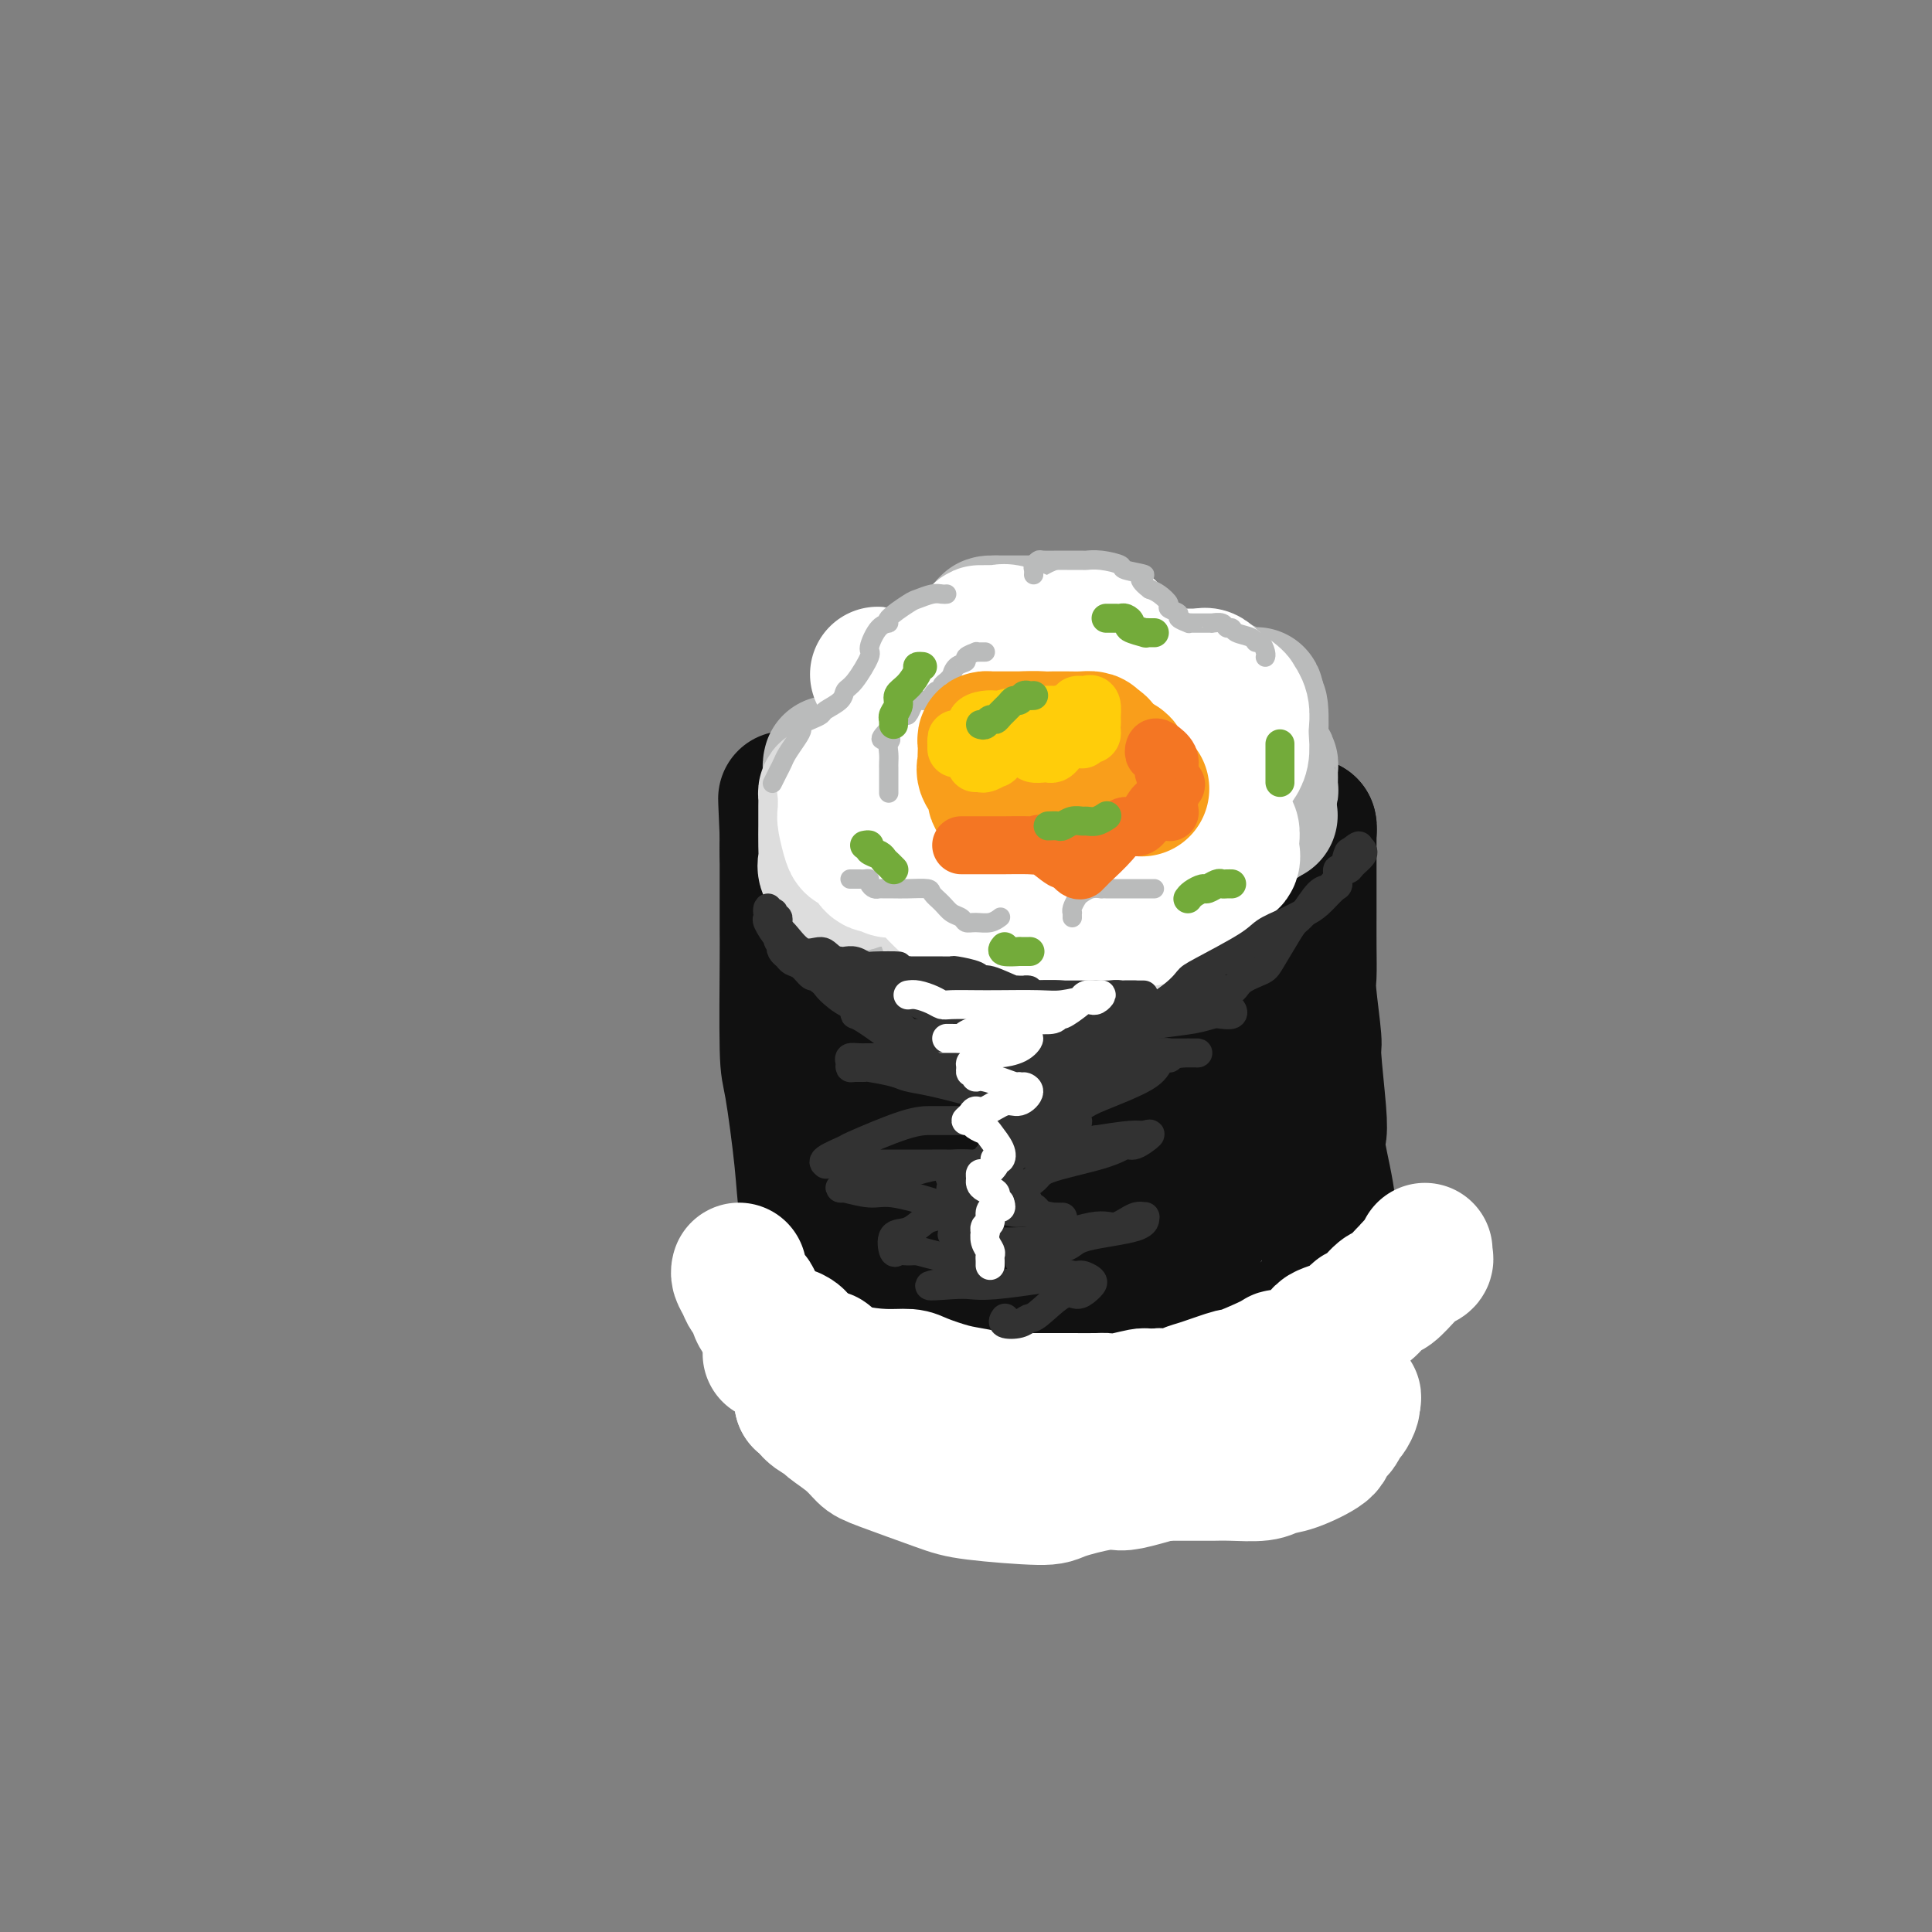 <svg viewBox='0 0 400 400' version='1.1' xmlns='http://www.w3.org/2000/svg' xmlns:xlink='http://www.w3.org/1999/xlink'><rect x="0" y="0" width="400" height="400" fill="#808080" stroke="none"/><g fill='none' stroke='rgb(17,17,17)' stroke-width='28' stroke-linecap='round' stroke-linejoin='round'><path d='M166,184c0.017,-0.073 0.033,-0.146 0,0c-0.033,0.146 -0.116,0.510 0,1c0.116,0.490 0.432,1.105 1,2c0.568,0.895 1.389,2.071 2,3c0.611,0.929 1.012,1.612 1,2c-0.012,0.388 -0.436,0.482 0,1c0.436,0.518 1.732,1.459 2,2c0.268,0.541 -0.490,0.680 0,1c0.490,0.320 2.230,0.820 3,1c0.770,0.180 0.570,0.038 1,0c0.430,-0.038 1.491,0.026 3,1c1.509,0.974 3.465,2.859 5,4c1.535,1.141 2.647,1.539 3,2c0.353,0.461 -0.054,0.985 2,2c2.054,1.015 6.568,2.519 9,3c2.432,0.481 2.781,-0.063 4,0c1.219,0.063 3.309,0.732 5,1c1.691,0.268 2.982,0.134 4,0c1.018,-0.134 1.762,-0.268 4,-1c2.238,-0.732 5.971,-2.062 8,-3c2.029,-0.938 2.354,-1.483 3,-2c0.646,-0.517 1.613,-1.005 4,-2c2.387,-0.995 6.193,-2.498 10,-4'/><path d='M240,198c3.937,-1.756 1.279,-0.644 2,-1c0.721,-0.356 4.820,-2.178 7,-3c2.180,-0.822 2.440,-0.643 3,-1c0.560,-0.357 1.421,-1.250 3,-2c1.579,-0.750 3.876,-1.355 5,-2c1.124,-0.645 1.074,-1.328 2,-3c0.926,-1.672 2.826,-4.332 4,-6c1.174,-1.668 1.621,-2.346 2,-3c0.379,-0.654 0.690,-1.286 1,-2c0.310,-0.714 0.619,-1.511 1,-2c0.381,-0.489 0.833,-0.670 1,-1c0.167,-0.330 0.048,-0.809 0,-1c-0.048,-0.191 -0.024,-0.096 0,0'/><path d='M271,171c0.000,0.373 0.000,0.746 0,1c-0.000,0.254 -0.000,0.389 0,1c0.000,0.611 0.000,1.696 0,2c-0.000,0.304 -0.000,-0.175 0,1c0.000,1.175 0.000,4.002 0,6c-0.000,1.998 -0.001,3.165 0,4c0.001,0.835 0.004,1.338 0,3c-0.004,1.662 -0.016,4.481 0,7c0.016,2.519 0.061,4.736 0,6c-0.061,1.264 -0.226,1.574 0,4c0.226,2.426 0.843,6.968 1,9c0.157,2.032 -0.146,1.556 0,4c0.146,2.444 0.742,7.810 1,11c0.258,3.190 0.177,4.205 0,5c-0.177,0.795 -0.450,1.371 0,4c0.450,2.629 1.623,7.312 2,11c0.377,3.688 -0.043,6.380 0,8c0.043,1.620 0.550,2.167 1,5c0.450,2.833 0.843,7.952 1,10c0.157,2.048 0.079,1.024 0,0'/><path d='M277,273c-0.000,-0.446 -0.000,-0.893 0,-1c0.000,-0.107 0.000,0.125 0,0c-0.000,-0.125 -0.000,-0.608 0,-1c0.000,-0.392 0.001,-0.694 0,-1c-0.001,-0.306 -0.003,-0.618 0,-1c0.003,-0.382 0.012,-0.835 0,-1c-0.012,-0.165 -0.045,-0.041 0,0c0.045,0.041 0.167,-0.002 0,0c-0.167,0.002 -0.621,0.047 -1,0c-0.379,-0.047 -0.681,-0.188 -1,0c-0.319,0.188 -0.655,0.704 -1,1c-0.345,0.296 -0.700,0.372 -1,1c-0.300,0.628 -0.546,1.809 -1,2c-0.454,0.191 -1.116,-0.609 -2,0c-0.884,0.609 -1.989,2.627 -3,4c-1.011,1.373 -1.926,2.100 -3,3c-1.074,0.900 -2.307,1.971 -3,3c-0.693,1.029 -0.847,2.014 -1,3'/><path d='M260,285c-3.188,3.073 -3.656,2.255 -5,3c-1.344,0.745 -3.562,3.054 -5,4c-1.438,0.946 -2.095,0.529 -3,1c-0.905,0.471 -2.059,1.829 -3,3c-0.941,1.171 -1.671,2.156 -3,3c-1.329,0.844 -3.258,1.547 -4,2c-0.742,0.453 -0.296,0.657 -1,1c-0.704,0.343 -2.559,0.824 -4,1c-1.441,0.176 -2.469,0.047 -3,0c-0.531,-0.047 -0.567,-0.013 -1,0c-0.433,0.013 -1.265,0.003 -2,0c-0.735,-0.003 -1.372,-0.001 -2,0c-0.628,0.001 -1.246,0.000 -2,0c-0.754,-0.000 -1.644,-0.000 -2,0c-0.356,0.000 -0.178,0.000 0,0'/><path d='M220,303c-0.368,-0.000 -0.736,-0.000 -1,0c-0.264,0.000 -0.425,0.000 -1,0c-0.575,-0.000 -1.563,-0.000 -2,0c-0.437,0.000 -0.324,0.001 -1,0c-0.676,-0.001 -2.141,-0.005 -3,0c-0.859,0.005 -1.111,0.017 -2,0c-0.889,-0.017 -2.416,-0.064 -3,0c-0.584,0.064 -0.227,0.238 -1,0c-0.773,-0.238 -2.676,-0.890 -4,-1c-1.324,-0.110 -2.068,0.321 -3,0c-0.932,-0.321 -2.051,-1.395 -3,-2c-0.949,-0.605 -1.729,-0.742 -2,-1c-0.271,-0.258 -0.034,-0.636 -1,-1c-0.966,-0.364 -3.137,-0.713 -4,-1c-0.863,-0.287 -0.420,-0.510 -1,-1c-0.580,-0.490 -2.184,-1.246 -3,-2c-0.816,-0.754 -0.845,-1.507 -1,-2c-0.155,-0.493 -0.438,-0.728 -1,-1c-0.562,-0.272 -1.405,-0.581 -2,-1c-0.595,-0.419 -0.943,-0.947 -1,-1c-0.057,-0.053 0.177,0.370 0,0c-0.177,-0.370 -0.765,-1.534 -1,-2c-0.235,-0.466 -0.118,-0.233 0,0'/><path d='M179,287c-0.292,0.251 -0.584,0.503 -1,0c-0.416,-0.503 -0.958,-1.759 -1,-2c-0.042,-0.241 0.414,0.534 0,0c-0.414,-0.534 -1.697,-2.376 -2,-4c-0.303,-1.624 0.376,-3.029 0,-4c-0.376,-0.971 -1.806,-1.507 -3,-5c-1.194,-3.493 -2.152,-9.943 -3,-14c-0.848,-4.057 -1.586,-5.720 -2,-8c-0.414,-2.280 -0.503,-5.176 -1,-10c-0.497,-4.824 -1.401,-11.577 -2,-15c-0.599,-3.423 -0.893,-3.514 -1,-8c-0.107,-4.486 -0.029,-13.365 0,-18c0.029,-4.635 0.008,-5.027 0,-6c-0.008,-0.973 -0.002,-2.526 0,-5c0.002,-2.474 0.001,-5.869 0,-8c-0.001,-2.131 -0.000,-2.999 0,-4c0.000,-1.001 0.000,-2.134 0,-3c-0.000,-0.866 -0.000,-1.464 0,-2c0.000,-0.536 0.000,-1.010 0,-1c-0.000,0.010 -0.000,0.505 0,1'/><path d='M163,171c-0.619,-11.860 -0.167,-2.011 0,2c0.167,4.011 0.049,2.183 0,2c-0.049,-0.183 -0.028,1.279 0,2c0.028,0.721 0.063,0.700 1,3c0.937,2.300 2.778,6.922 4,10c1.222,3.078 1.826,4.611 3,9c1.174,4.389 2.917,11.634 4,17c1.083,5.366 1.507,8.854 2,12c0.493,3.146 1.054,5.951 2,11c0.946,5.049 2.278,12.343 3,16c0.722,3.657 0.835,3.676 1,5c0.165,1.324 0.381,3.952 1,7c0.619,3.048 1.641,6.516 2,8c0.359,1.484 0.053,0.983 0,2c-0.053,1.017 0.145,3.552 0,3c-0.145,-0.552 -0.635,-4.192 -1,-7c-0.365,-2.808 -0.606,-4.785 -2,-9c-1.394,-4.215 -3.943,-10.667 -5,-14c-1.057,-3.333 -0.624,-3.547 -1,-8c-0.376,-4.453 -1.562,-13.144 -2,-18c-0.438,-4.856 -0.128,-5.875 0,-7c0.128,-1.125 0.075,-2.355 0,-4c-0.075,-1.645 -0.173,-3.705 0,-5c0.173,-1.295 0.618,-1.825 1,-2c0.382,-0.175 0.700,0.005 1,0c0.300,-0.005 0.581,-0.194 1,0c0.419,0.194 0.977,0.770 2,2c1.023,1.230 2.512,3.115 4,5'/><path d='M184,213c1.845,2.064 2.956,3.725 4,5c1.044,1.275 2.019,2.165 5,5c2.981,2.835 7.968,7.616 10,10c2.032,2.384 1.111,2.373 4,4c2.889,1.627 9.589,4.893 13,6c3.411,1.107 3.533,0.055 4,0c0.467,-0.055 1.281,0.888 4,-1c2.719,-1.888 7.345,-6.606 10,-9c2.655,-2.394 3.339,-2.462 6,-5c2.661,-2.538 7.298,-7.544 10,-10c2.702,-2.456 3.470,-2.361 4,-3c0.530,-0.639 0.822,-2.013 2,-3c1.178,-0.987 3.241,-1.586 4,-2c0.759,-0.414 0.215,-0.644 0,-1c-0.215,-0.356 -0.102,-0.839 0,-1c0.102,-0.161 0.191,0.001 0,0c-0.191,-0.001 -0.663,-0.167 -1,0c-0.337,0.167 -0.540,0.665 -1,1c-0.460,0.335 -1.176,0.508 -2,1c-0.824,0.492 -1.754,1.303 -2,2c-0.246,0.697 0.192,1.279 -1,3c-1.192,1.721 -4.016,4.580 -6,7c-1.984,2.420 -3.129,4.399 -4,6c-0.871,1.601 -1.470,2.823 -3,6c-1.530,3.177 -3.993,8.308 -5,11c-1.007,2.692 -0.560,2.945 -2,5c-1.440,2.055 -4.767,5.912 -7,8c-2.233,2.088 -3.370,2.408 -4,3c-0.630,0.592 -0.751,1.455 -2,2c-1.249,0.545 -3.624,0.773 -6,1'/><path d='M218,264c-1.428,0.072 -1.998,-0.246 -2,0c-0.002,0.246 0.563,1.058 -2,0c-2.563,-1.058 -8.253,-3.986 -11,-6c-2.747,-2.014 -2.551,-3.113 -3,-4c-0.449,-0.887 -1.545,-1.560 -3,-4c-1.455,-2.440 -3.271,-6.645 -4,-9c-0.729,-2.355 -0.372,-2.861 0,-4c0.372,-1.139 0.759,-2.913 1,-4c0.241,-1.087 0.335,-1.489 2,-3c1.665,-1.511 4.902,-4.131 7,-6c2.098,-1.869 3.059,-2.988 4,-4c0.941,-1.012 1.863,-1.916 4,-3c2.137,-1.084 5.487,-2.346 7,-3c1.513,-0.654 1.187,-0.700 2,-1c0.813,-0.300 2.765,-0.856 4,-1c1.235,-0.144 1.752,0.122 2,0c0.248,-0.122 0.228,-0.634 1,0c0.772,0.634 2.337,2.414 3,3c0.663,0.586 0.423,-0.021 1,2c0.577,2.021 1.972,6.669 3,9c1.028,2.331 1.688,2.344 2,3c0.312,0.656 0.277,1.957 1,4c0.723,2.043 2.206,4.830 3,6c0.794,1.170 0.900,0.723 1,2c0.100,1.277 0.195,4.278 0,6c-0.195,1.722 -0.679,2.166 -1,3c-0.321,0.834 -0.478,2.059 -1,3c-0.522,0.941 -1.410,1.600 -2,2c-0.590,0.400 -0.883,0.543 -2,1c-1.117,0.457 -3.059,1.229 -5,2'/><path d='M230,258c-2.443,0.978 -4.049,0.924 -5,1c-0.951,0.076 -1.245,0.283 -3,1c-1.755,0.717 -4.971,1.944 -7,3c-2.029,1.056 -2.873,1.942 -5,3c-2.127,1.058 -5.538,2.288 -7,3c-1.462,0.712 -0.975,0.906 -1,1c-0.025,0.094 -0.561,0.089 -1,0c-0.439,-0.089 -0.782,-0.262 -1,0c-0.218,0.262 -0.311,0.959 0,1c0.311,0.041 1.027,-0.576 2,-1c0.973,-0.424 2.202,-0.656 3,-1c0.798,-0.344 1.164,-0.799 2,-1c0.836,-0.201 2.143,-0.149 3,0c0.857,0.149 1.263,0.394 3,0c1.737,-0.394 4.803,-1.425 7,-2c2.197,-0.575 3.525,-0.692 6,-1c2.475,-0.308 6.097,-0.807 8,-1c1.903,-0.193 2.086,-0.080 4,-1c1.914,-0.920 5.559,-2.873 7,-4c1.441,-1.127 0.677,-1.428 1,-2c0.323,-0.572 1.732,-1.414 3,-3c1.268,-1.586 2.393,-3.915 3,-5c0.607,-1.085 0.694,-0.924 1,-1c0.306,-0.076 0.829,-0.388 1,-1c0.171,-0.612 -0.010,-1.523 0,-2c0.010,-0.477 0.210,-0.520 0,-1c-0.210,-0.480 -0.829,-1.397 -1,-2c-0.171,-0.603 0.108,-0.893 0,-1c-0.108,-0.107 -0.602,-0.031 -1,0c-0.398,0.031 -0.699,0.015 -1,0'/><path d='M251,241c-0.374,0.113 0.193,3.397 0,5c-0.193,1.603 -1.144,1.526 -2,3c-0.856,1.474 -1.616,4.498 -2,6c-0.384,1.502 -0.393,1.480 -1,2c-0.607,0.520 -1.811,1.582 -3,3c-1.189,1.418 -2.362,3.194 -3,4c-0.638,0.806 -0.742,0.644 -1,1c-0.258,0.356 -0.672,1.230 -1,2c-0.328,0.770 -0.571,1.435 -1,2c-0.429,0.565 -1.044,1.029 -2,2c-0.956,0.971 -2.254,2.448 -2,3c0.254,0.552 2.061,0.179 0,2c-2.061,1.821 -7.990,5.837 -11,8c-3.010,2.163 -3.101,2.474 -4,3c-0.899,0.526 -2.605,1.268 -5,2c-2.395,0.732 -5.479,1.454 -7,2c-1.521,0.546 -1.479,0.916 -2,1c-0.521,0.084 -1.605,-0.118 -2,0c-0.395,0.118 -0.100,0.557 0,1c0.100,0.443 0.005,0.892 0,1c-0.005,0.108 0.080,-0.125 0,0c-0.080,0.125 -0.324,0.608 0,1c0.324,0.392 1.216,0.694 2,1c0.784,0.306 1.462,0.618 2,1c0.538,0.382 0.938,0.834 2,1c1.062,0.166 2.786,0.045 4,0c1.214,-0.045 1.918,-0.013 3,0c1.082,0.013 2.541,0.006 4,0'/><path d='M219,298c3.485,-0.264 5.698,-1.423 7,-2c1.302,-0.577 1.694,-0.572 3,-1c1.306,-0.428 3.525,-1.290 5,-2c1.475,-0.710 2.205,-1.268 3,-2c0.795,-0.732 1.656,-1.638 2,-2c0.344,-0.362 0.172,-0.181 0,0'/></g>
<g fill='none' stroke='rgb(255,255,255)' stroke-width='28' stroke-linecap='round' stroke-linejoin='round'><path d='M295,259c0.014,-0.089 0.029,-0.178 0,0c-0.029,0.178 -0.100,0.623 0,1c0.100,0.377 0.371,0.687 0,1c-0.371,0.313 -1.383,0.631 -2,1c-0.617,0.369 -0.840,0.789 -1,1c-0.160,0.211 -0.256,0.213 -1,1c-0.744,0.787 -2.135,2.360 -3,3c-0.865,0.640 -1.203,0.346 -2,1c-0.797,0.654 -2.052,2.257 -3,3c-0.948,0.743 -1.591,0.627 -2,1c-0.409,0.373 -0.586,1.234 -2,2c-1.414,0.766 -4.064,1.435 -5,2c-0.936,0.565 -0.158,1.025 -1,2c-0.842,0.975 -3.302,2.466 -5,3c-1.698,0.534 -2.633,0.111 -3,0c-0.367,-0.111 -0.168,0.088 -2,1c-1.832,0.912 -5.697,2.535 -7,3c-1.303,0.465 -0.045,-0.229 -1,0c-0.955,0.229 -4.122,1.381 -6,2c-1.878,0.619 -2.467,0.705 -3,1c-0.533,0.295 -1.009,0.799 -2,1c-0.991,0.201 -2.495,0.101 -4,0'/><path d='M240,289c-4.754,1.177 -2.638,0.119 -3,0c-0.362,-0.119 -3.203,0.700 -5,1c-1.797,0.300 -2.549,0.080 -3,0c-0.451,-0.080 -0.602,-0.022 -2,0c-1.398,0.022 -4.042,0.007 -5,0c-0.958,-0.007 -0.230,-0.005 -2,0c-1.770,0.005 -6.039,0.013 -8,0c-1.961,-0.013 -1.614,-0.049 -2,0c-0.386,0.049 -1.505,0.181 -3,0c-1.495,-0.181 -3.366,-0.675 -5,-1c-1.634,-0.325 -3.031,-0.481 -5,-1c-1.969,-0.519 -4.510,-1.399 -6,-2c-1.490,-0.601 -1.929,-0.921 -3,-1c-1.071,-0.079 -2.775,0.084 -5,0c-2.225,-0.084 -4.971,-0.414 -7,-1c-2.029,-0.586 -3.340,-1.427 -4,-2c-0.660,-0.573 -0.668,-0.876 -1,-1c-0.332,-0.124 -0.989,-0.069 -2,0c-1.011,0.069 -2.376,0.151 -3,0c-0.624,-0.151 -0.508,-0.535 -1,-1c-0.492,-0.465 -1.594,-1.010 -2,-1c-0.406,0.010 -0.116,0.574 0,1c0.116,0.426 0.058,0.713 0,1'/><path d='M163,281c-6.842,-1.379 -1.947,-0.326 0,0c1.947,0.326 0.946,-0.076 1,0c0.054,0.076 1.161,0.629 2,1c0.839,0.371 1.408,0.560 2,1c0.592,0.440 1.208,1.130 2,2c0.792,0.870 1.760,1.920 3,3c1.240,1.080 2.751,2.191 4,3c1.249,0.809 2.237,1.317 5,3c2.763,1.683 7.301,4.542 9,6c1.699,1.458 0.557,1.515 3,2c2.443,0.485 8.469,1.398 12,2c3.531,0.602 4.565,0.893 5,1c0.435,0.107 0.269,0.029 3,0c2.731,-0.029 8.358,-0.008 11,0c2.642,0.008 2.297,0.002 5,0c2.703,-0.002 8.454,0.000 12,0c3.546,-0.000 4.889,-0.004 6,0c1.111,0.004 1.992,0.014 3,0c1.008,-0.014 2.145,-0.052 4,0c1.855,0.052 4.429,0.194 6,0c1.571,-0.194 2.141,-0.723 3,-1c0.859,-0.277 2.009,-0.302 4,-1c1.991,-0.698 4.823,-2.070 6,-3c1.177,-0.930 0.697,-1.419 1,-2c0.303,-0.581 1.388,-1.256 2,-2c0.612,-0.744 0.753,-1.559 1,-2c0.247,-0.441 0.602,-0.510 1,-1c0.398,-0.490 0.838,-1.401 1,-2c0.162,-0.599 0.046,-0.885 0,-1c-0.046,-0.115 -0.023,-0.057 0,0'/><path d='M280,290c0.746,-1.546 -0.388,-0.411 -1,0c-0.612,0.411 -0.700,0.098 -1,0c-0.300,-0.098 -0.812,0.019 -1,0c-0.188,-0.019 -0.052,-0.174 -1,0c-0.948,0.174 -2.978,0.677 -4,1c-1.022,0.323 -1.034,0.464 -2,1c-0.966,0.536 -2.884,1.465 -4,2c-1.116,0.535 -1.428,0.675 -2,1c-0.572,0.325 -1.402,0.834 -4,2c-2.598,1.166 -6.963,2.990 -9,4c-2.037,1.010 -1.747,1.205 -4,2c-2.253,0.795 -7.048,2.189 -10,3c-2.952,0.811 -4.060,1.038 -5,1c-0.940,-0.038 -1.710,-0.340 -4,0c-2.290,0.340 -6.098,1.321 -8,2c-1.902,0.679 -1.899,1.056 -5,1c-3.101,-0.056 -9.308,-0.545 -13,-1c-3.692,-0.455 -4.871,-0.875 -8,-2c-3.129,-1.125 -8.209,-2.955 -11,-4c-2.791,-1.045 -3.294,-1.305 -4,-2c-0.706,-0.695 -1.614,-1.826 -3,-3c-1.386,-1.174 -3.251,-2.392 -4,-3c-0.749,-0.608 -0.383,-0.608 -1,-1c-0.617,-0.392 -2.217,-1.177 -3,-2c-0.783,-0.823 -0.749,-1.683 -1,-2c-0.251,-0.317 -0.786,-0.091 -1,0c-0.214,0.091 -0.107,0.045 0,0'/><path d='M166,290c0.250,0.130 0.501,0.260 1,0c0.499,-0.260 1.248,-0.910 2,-1c0.752,-0.090 1.509,0.378 2,0c0.491,-0.378 0.717,-1.603 1,-2c0.283,-0.397 0.623,0.034 1,0c0.377,-0.034 0.790,-0.534 1,-1c0.210,-0.466 0.215,-0.900 0,-1c-0.215,-0.100 -0.650,0.132 -1,0c-0.350,-0.132 -0.614,-0.628 -1,-1c-0.386,-0.372 -0.895,-0.621 -1,-1c-0.105,-0.379 0.193,-0.889 0,-1c-0.193,-0.111 -0.879,0.176 -1,0c-0.121,-0.176 0.323,-0.817 0,-1c-0.323,-0.183 -1.411,0.091 -2,0c-0.589,-0.091 -0.678,-0.549 -1,-1c-0.322,-0.451 -0.878,-0.896 -1,-1c-0.122,-0.104 0.190,0.131 0,0c-0.190,-0.131 -0.882,-0.629 -1,-1c-0.118,-0.371 0.340,-0.615 0,-1c-0.340,-0.385 -1.476,-0.911 -2,-1c-0.524,-0.089 -0.435,0.260 -1,0c-0.565,-0.260 -1.782,-1.130 -3,-2'/><path d='M159,274c-2.499,-1.914 -1.247,-1.198 -1,-1c0.247,0.198 -0.512,-0.121 -1,-1c-0.488,-0.879 -0.705,-2.316 -1,-3c-0.295,-0.684 -0.667,-0.614 -1,-1c-0.333,-0.386 -0.625,-1.228 -1,-2c-0.375,-0.772 -0.832,-1.475 -1,-2c-0.168,-0.525 -0.045,-0.872 0,-1c0.045,-0.128 0.013,-0.037 0,0c-0.013,0.037 -0.006,0.018 0,0'/></g>
<g fill='none' stroke='rgb(186,187,187)' stroke-width='28' stroke-linecap='round' stroke-linejoin='round'><path d='M172,158c-0.088,0.355 -0.175,0.709 0,1c0.175,0.291 0.614,0.517 1,1c0.386,0.483 0.719,1.222 1,2c0.281,0.778 0.509,1.595 1,3c0.491,1.405 1.244,3.398 2,5c0.756,1.602 1.515,2.814 2,5c0.485,2.186 0.698,5.346 1,7c0.302,1.654 0.695,1.802 1,2c0.305,0.198 0.523,0.445 1,1c0.477,0.555 1.212,1.417 2,2c0.788,0.583 1.629,0.888 2,1c0.371,0.112 0.273,0.032 1,0c0.727,-0.032 2.279,-0.016 3,0c0.721,0.016 0.612,0.033 1,0c0.388,-0.033 1.272,-0.117 2,0c0.728,0.117 1.298,0.433 2,1c0.702,0.567 1.535,1.384 2,2c0.465,0.616 0.560,1.031 1,2c0.440,0.969 1.224,2.492 2,3c0.776,0.508 1.544,0.001 2,0c0.456,-0.001 0.600,0.505 1,0c0.400,-0.505 1.056,-2.022 2,-3c0.944,-0.978 2.177,-1.417 3,-2c0.823,-0.583 1.235,-1.309 3,-2c1.765,-0.691 4.882,-1.345 8,-2'/><path d='M219,187c3.562,-1.619 2.967,-1.166 3,-1c0.033,0.166 0.695,0.045 2,0c1.305,-0.045 3.253,-0.015 4,0c0.747,0.015 0.293,0.014 1,0c0.707,-0.014 2.575,-0.041 4,0c1.425,0.041 2.406,0.152 3,0c0.594,-0.152 0.801,-0.566 2,-1c1.199,-0.434 3.391,-0.888 4,-1c0.609,-0.112 -0.365,0.118 0,0c0.365,-0.118 2.068,-0.582 3,-1c0.932,-0.418 1.094,-0.788 1,-1c-0.094,-0.212 -0.443,-0.266 0,-1c0.443,-0.734 1.677,-2.148 2,-3c0.323,-0.852 -0.264,-1.142 0,-2c0.264,-0.858 1.380,-2.282 2,-3c0.620,-0.718 0.745,-0.728 1,-1c0.255,-0.272 0.642,-0.805 1,-1c0.358,-0.195 0.687,-0.052 1,0c0.313,0.052 0.609,0.014 1,0c0.391,-0.014 0.878,-0.004 1,0c0.122,0.004 -0.122,0.002 0,0c0.122,-0.002 0.610,-0.005 1,0c0.390,0.005 0.683,0.016 1,0c0.317,-0.016 0.659,-0.061 1,0c0.341,0.061 0.683,0.226 1,0c0.317,-0.226 0.611,-0.844 1,-1c0.389,-0.156 0.874,0.150 1,0c0.126,-0.150 -0.107,-0.757 0,-1c0.107,-0.243 0.553,-0.121 1,0'/><path d='M262,169c1.667,-0.333 0.833,-0.167 0,0'/><path d='M262,169c-0.008,-0.325 -0.016,-0.651 0,-1c0.016,-0.349 0.057,-0.722 0,-1c-0.057,-0.278 -0.211,-0.459 0,-1c0.211,-0.541 0.788,-1.440 1,-2c0.212,-0.560 0.057,-0.780 0,-1c-0.057,-0.220 -0.018,-0.440 0,-1c0.018,-0.560 0.015,-1.460 0,-2c-0.015,-0.540 -0.043,-0.722 0,-1c0.043,-0.278 0.155,-0.653 0,-1c-0.155,-0.347 -0.578,-0.665 -1,-1c-0.422,-0.335 -0.844,-0.686 -1,-1c-0.156,-0.314 -0.044,-0.593 0,-1c0.044,-0.407 0.022,-0.944 0,-1c-0.022,-0.056 -0.044,0.370 0,-1c0.044,-1.370 0.156,-4.534 0,-6c-0.156,-1.466 -0.578,-1.233 -1,-1'/><path d='M260,146c-0.162,-3.741 0.435,-1.595 0,-1c-0.435,0.595 -1.900,-0.363 -3,-1c-1.100,-0.637 -1.833,-0.955 -2,-1c-0.167,-0.045 0.233,0.183 0,0c-0.233,-0.183 -1.098,-0.778 -2,-1c-0.902,-0.222 -1.841,-0.071 -2,0c-0.159,0.071 0.462,0.061 0,0c-0.462,-0.061 -2.008,-0.174 -3,0c-0.992,0.174 -1.431,0.636 -2,1c-0.569,0.364 -1.267,0.629 -2,1c-0.733,0.371 -1.502,0.849 -2,1c-0.498,0.151 -0.724,-0.023 -1,0c-0.276,0.023 -0.601,0.245 -2,0c-1.399,-0.245 -3.870,-0.957 -5,-2c-1.130,-1.043 -0.917,-2.415 -1,-3c-0.083,-0.585 -0.460,-0.381 -1,-1c-0.540,-0.619 -1.243,-2.061 -2,-3c-0.757,-0.939 -1.568,-1.376 -2,-2c-0.432,-0.624 -0.486,-1.434 -1,-2c-0.514,-0.566 -1.488,-0.886 -2,-1c-0.512,-0.114 -0.561,-0.020 -1,0c-0.439,0.020 -1.269,-0.033 -2,0c-0.731,0.033 -1.364,0.152 -2,0c-0.636,-0.152 -1.275,-0.577 -2,-1c-0.725,-0.423 -1.537,-0.845 -2,-1c-0.463,-0.155 -0.578,-0.041 -1,0c-0.422,0.041 -1.152,0.011 -2,0c-0.848,-0.011 -1.814,-0.003 -3,0c-1.186,0.003 -2.593,0.002 -4,0'/><path d='M206,129c-2.859,-0.099 -0.506,0.653 0,1c0.506,0.347 -0.834,0.290 -2,1c-1.166,0.710 -2.156,2.189 -3,3c-0.844,0.811 -1.540,0.955 -3,2c-1.460,1.045 -3.683,2.992 -5,4c-1.317,1.008 -1.728,1.075 -2,1c-0.272,-0.075 -0.405,-0.294 -1,0c-0.595,0.294 -1.651,1.101 -2,2c-0.349,0.899 0.009,1.890 0,2c-0.009,0.110 -0.385,-0.662 -1,0c-0.615,0.662 -1.470,2.759 -2,4c-0.530,1.241 -0.734,1.626 -1,3c-0.266,1.374 -0.595,3.739 -1,5c-0.405,1.261 -0.887,1.420 -1,2c-0.113,0.580 0.141,1.581 0,3c-0.141,1.419 -0.678,3.256 -1,4c-0.322,0.744 -0.430,0.393 0,1c0.430,0.607 1.399,2.170 2,3c0.601,0.830 0.835,0.926 1,1c0.165,0.074 0.260,0.127 1,0c0.740,-0.127 2.125,-0.433 3,-1c0.875,-0.567 1.239,-1.394 3,-2c1.761,-0.606 4.919,-0.989 7,-1c2.081,-0.011 3.086,0.351 6,0c2.914,-0.351 7.736,-1.415 11,-2c3.264,-0.585 4.971,-0.693 6,-1c1.029,-0.307 1.379,-0.814 3,-1c1.621,-0.186 4.513,-0.050 6,0c1.487,0.050 1.568,0.014 2,0c0.432,-0.014 1.216,-0.007 2,0'/><path d='M234,163c8.164,-0.966 3.076,0.120 1,1c-2.076,0.880 -1.138,1.556 -1,2c0.138,0.444 -0.522,0.656 -1,1c-0.478,0.344 -0.772,0.820 -1,1c-0.228,0.180 -0.391,0.065 -1,0c-0.609,-0.065 -1.666,-0.079 -2,0c-0.334,0.079 0.054,0.252 -1,0c-1.054,-0.252 -3.551,-0.930 -5,-1c-1.449,-0.070 -1.850,0.468 -3,0c-1.150,-0.468 -3.051,-1.940 -4,-3c-0.949,-1.060 -0.948,-1.707 -1,-2c-0.052,-0.293 -0.158,-0.233 -1,-1c-0.842,-0.767 -2.422,-2.361 -3,-3c-0.578,-0.639 -0.155,-0.324 0,-1c0.155,-0.676 0.044,-2.342 0,-3c-0.044,-0.658 -0.019,-0.309 0,-1c0.019,-0.691 0.033,-2.421 0,-3c-0.033,-0.579 -0.111,-0.006 0,0c0.111,0.006 0.412,-0.555 1,0c0.588,0.555 1.464,2.226 2,3c0.536,0.774 0.733,0.652 1,1c0.267,0.348 0.605,1.165 2,2c1.395,0.835 3.848,1.688 5,2c1.152,0.312 1.002,0.084 2,0c0.998,-0.084 3.142,-0.024 4,0c0.858,0.024 0.429,0.012 0,0'/></g>
<g fill='none' stroke='rgb(221,221,221)' stroke-width='28' stroke-linecap='round' stroke-linejoin='round'><path d='M188,180c-0.357,0.022 -0.713,0.043 -1,0c-0.287,-0.043 -0.503,-0.152 -1,0c-0.497,0.152 -1.274,0.563 -2,1c-0.726,0.437 -1.401,0.900 -2,1c-0.599,0.100 -1.121,-0.161 -2,0c-0.879,0.161 -2.116,0.745 -3,1c-0.884,0.255 -1.414,0.180 -2,0c-0.586,-0.180 -1.229,-0.466 -2,-1c-0.771,-0.534 -1.671,-1.318 -2,-2c-0.329,-0.682 -0.088,-1.264 0,-2c0.088,-0.736 0.024,-1.626 0,-3c-0.024,-1.374 -0.007,-3.234 0,-4c0.007,-0.766 0.004,-0.440 0,-1c-0.004,-0.560 -0.008,-2.006 0,-3c0.008,-0.994 0.030,-1.534 0,-2c-0.030,-0.466 -0.111,-0.856 0,-1c0.111,-0.144 0.413,-0.042 1,0c0.587,0.042 1.457,0.022 2,0c0.543,-0.022 0.759,-0.047 1,0c0.241,0.047 0.508,0.167 1,0c0.492,-0.167 1.209,-0.622 2,-1c0.791,-0.378 1.654,-0.679 2,-1c0.346,-0.321 0.173,-0.660 0,-1'/><path d='M180,161c1.595,-0.632 1.083,-0.713 1,-1c-0.083,-0.287 0.263,-0.781 1,-1c0.737,-0.219 1.864,-0.164 2,-1c0.136,-0.836 -0.720,-2.564 0,-4c0.720,-1.436 3.015,-2.580 4,-3c0.985,-0.420 0.660,-0.115 1,0c0.340,0.115 1.344,0.040 2,0c0.656,-0.040 0.963,-0.046 1,0c0.037,0.046 -0.198,0.143 0,1c0.198,0.857 0.827,2.475 1,3c0.173,0.525 -0.111,-0.042 0,0c0.111,0.042 0.619,0.695 1,1c0.381,0.305 0.637,0.263 1,0c0.363,-0.263 0.833,-0.748 1,-2c0.167,-1.252 0.033,-3.270 0,-5c-0.033,-1.730 0.037,-3.170 0,-4c-0.037,-0.830 -0.179,-1.049 0,-2c0.179,-0.951 0.681,-2.633 1,-4c0.319,-1.367 0.457,-2.419 1,-3c0.543,-0.581 1.491,-0.692 2,-1c0.509,-0.308 0.577,-0.814 1,-1c0.423,-0.186 1.199,-0.052 2,0c0.801,0.052 1.625,0.021 2,0c0.375,-0.021 0.299,-0.032 1,0c0.701,0.032 2.180,0.108 3,0c0.820,-0.108 0.983,-0.400 2,0c1.017,0.400 2.889,1.492 4,2c1.111,0.508 1.460,0.431 2,1c0.540,0.569 1.270,1.785 2,3'/><path d='M219,140c1.556,0.933 0.444,0.267 0,0c-0.444,-0.267 -0.222,-0.133 0,0'/><path d='M219,140c0.759,0.000 1.517,0.000 2,0c0.483,-0.000 0.689,-0.001 1,0c0.311,0.001 0.725,0.003 2,0c1.275,-0.003 3.411,-0.012 5,0c1.589,0.012 2.633,0.046 3,0c0.367,-0.046 0.058,-0.170 1,0c0.942,0.170 3.134,0.634 4,1c0.866,0.366 0.405,0.634 1,1c0.595,0.366 2.247,0.830 3,1c0.753,0.170 0.607,0.044 1,0c0.393,-0.044 1.324,-0.008 2,0c0.676,0.008 1.095,-0.012 2,0c0.905,0.012 2.295,0.054 3,0c0.705,-0.054 0.725,-0.206 1,0c0.275,0.206 0.806,0.769 1,2c0.194,1.231 0.051,3.130 0,4c-0.051,0.870 -0.010,0.713 0,1c0.010,0.287 -0.011,1.020 0,2c0.011,0.980 0.056,2.207 0,3c-0.056,0.793 -0.211,1.151 0,2c0.211,0.849 0.788,2.190 1,3c0.212,0.810 0.061,1.089 0,2c-0.061,0.911 -0.030,2.456 0,4'/><path d='M252,166c0.448,4.428 0.067,3.999 0,4c-0.067,0.001 0.179,0.433 0,1c-0.179,0.567 -0.783,1.268 -1,2c-0.217,0.732 -0.047,1.494 0,2c0.047,0.506 -0.030,0.755 -1,2c-0.970,1.245 -2.835,3.485 -4,5c-1.165,1.515 -1.631,2.305 -2,3c-0.369,0.695 -0.642,1.297 -1,2c-0.358,0.703 -0.802,1.509 -1,2c-0.198,0.491 -0.150,0.667 0,1c0.150,0.333 0.401,0.821 0,1c-0.401,0.179 -1.454,0.048 -2,0c-0.546,-0.048 -0.583,-0.013 -1,0c-0.417,0.013 -1.212,0.003 -2,0c-0.788,-0.003 -1.570,-0.001 -2,0c-0.430,0.001 -0.510,0.000 -2,0c-1.490,-0.000 -4.392,0.001 -6,0c-1.608,-0.001 -1.923,-0.003 -2,0c-0.077,0.003 0.084,0.011 -1,0c-1.084,-0.011 -3.414,-0.041 -5,0c-1.586,0.041 -2.430,0.155 -3,0c-0.570,-0.155 -0.866,-0.577 -2,-1c-1.134,-0.423 -3.104,-0.846 -4,-1c-0.896,-0.154 -0.716,-0.038 -1,0c-0.284,0.038 -1.032,-0.001 -2,0c-0.968,0.001 -2.156,0.041 -3,0c-0.844,-0.041 -1.343,-0.165 -2,0c-0.657,0.165 -1.474,0.619 -2,1c-0.526,0.381 -0.763,0.691 -1,1'/><path d='M199,191c-6.217,0.169 -1.259,0.593 0,1c1.259,0.407 -1.179,0.799 -2,1c-0.821,0.201 -0.024,0.212 0,0c0.024,-0.212 -0.725,-0.647 -1,-1c-0.275,-0.353 -0.075,-0.624 0,-1c0.075,-0.376 0.024,-0.857 0,-2c-0.024,-1.143 -0.022,-2.946 0,-4c0.022,-1.054 0.064,-1.357 0,-2c-0.064,-0.643 -0.234,-1.626 0,-3c0.234,-1.374 0.871,-3.139 1,-4c0.129,-0.861 -0.250,-0.819 0,-1c0.250,-0.181 1.131,-0.584 2,-1c0.869,-0.416 1.728,-0.843 2,-1c0.272,-0.157 -0.043,-0.042 1,0c1.043,0.042 3.444,0.011 5,0c1.556,-0.011 2.268,-0.002 4,0c1.732,0.002 4.484,-0.002 6,0c1.516,0.002 1.797,0.009 3,0c1.203,-0.009 3.327,-0.034 4,0c0.673,0.034 -0.107,0.126 0,0c0.107,-0.126 1.101,-0.471 2,-1c0.899,-0.529 1.704,-1.243 2,-2c0.296,-0.757 0.084,-1.557 0,-2c-0.084,-0.443 -0.040,-0.529 0,-1c0.040,-0.471 0.077,-1.326 0,-2c-0.077,-0.674 -0.266,-1.167 -1,-2c-0.734,-0.833 -2.011,-2.007 -3,-3c-0.989,-0.993 -1.689,-1.806 -2,-2c-0.311,-0.194 -0.232,0.230 -1,0c-0.768,-0.230 -2.384,-1.115 -4,-2'/><path d='M217,156c-1.987,-1.082 -1.956,-0.287 -2,0c-0.044,0.287 -0.165,0.065 -1,0c-0.835,-0.065 -2.385,0.028 -3,0c-0.615,-0.028 -0.294,-0.175 -1,0c-0.706,0.175 -2.438,0.674 -3,1c-0.562,0.326 0.048,0.480 0,1c-0.048,0.520 -0.752,1.407 -1,2c-0.248,0.593 -0.039,0.893 0,1c0.039,0.107 -0.092,0.021 0,1c0.092,0.979 0.409,3.023 1,4c0.591,0.977 1.458,0.889 2,1c0.542,0.111 0.758,0.422 1,1c0.242,0.578 0.508,1.423 1,2c0.492,0.577 1.209,0.886 2,1c0.791,0.114 1.654,0.033 2,0c0.346,-0.033 0.173,-0.016 0,0'/></g>
<g fill='none' stroke='rgb(255,255,255)' stroke-width='28' stroke-linecap='round' stroke-linejoin='round'><path d='M185,180c-0.358,0.135 -0.716,0.271 -1,0c-0.284,-0.271 -0.496,-0.948 -1,-1c-0.504,-0.052 -1.302,0.522 -2,0c-0.698,-0.522 -1.297,-2.140 -2,-3c-0.703,-0.860 -1.508,-0.963 -2,-1c-0.492,-0.037 -0.669,-0.010 -1,-1c-0.331,-0.990 -0.816,-2.998 -1,-4c-0.184,-1.002 -0.065,-0.997 0,-2c0.065,-1.003 0.078,-3.015 0,-4c-0.078,-0.985 -0.246,-0.943 0,-1c0.246,-0.057 0.907,-0.212 2,-1c1.093,-0.788 2.618,-2.207 3,-3c0.382,-0.793 -0.380,-0.958 0,-1c0.380,-0.042 1.901,0.038 3,-1c1.099,-1.038 1.775,-3.196 2,-4c0.225,-0.804 0.001,-0.255 0,-1c-0.001,-0.745 0.223,-2.784 0,-4c-0.223,-1.216 -0.894,-1.608 -1,-2c-0.106,-0.392 0.352,-0.785 0,-2c-0.352,-1.215 -1.513,-3.253 -2,-4c-0.487,-0.747 -0.299,-0.203 0,0c0.299,0.203 0.709,0.065 2,0c1.291,-0.065 3.463,-0.056 4,0c0.537,0.056 -0.561,0.159 0,0c0.561,-0.159 2.780,-0.579 5,-1'/><path d='M193,139c2.321,-0.608 2.625,-1.627 3,-2c0.375,-0.373 0.821,-0.100 2,-1c1.179,-0.900 3.089,-2.973 4,-4c0.911,-1.027 0.821,-1.007 1,-1c0.179,0.007 0.625,-0.000 1,0c0.375,0.000 0.678,0.008 1,0c0.322,-0.008 0.664,-0.030 1,0c0.336,0.030 0.667,0.114 1,0c0.333,-0.114 0.668,-0.426 2,0c1.332,0.426 3.659,1.590 5,2c1.341,0.410 1.694,0.068 2,0c0.306,-0.068 0.565,0.140 2,0c1.435,-0.140 4.048,-0.626 5,-1c0.952,-0.374 0.244,-0.636 1,-1c0.756,-0.364 2.975,-0.831 4,-1c1.025,-0.169 0.856,-0.040 1,0c0.144,0.040 0.601,-0.010 1,1c0.399,1.010 0.741,3.080 1,4c0.259,0.920 0.435,0.691 1,1c0.565,0.309 1.520,1.154 2,2c0.480,0.846 0.486,1.691 2,2c1.514,0.309 4.535,0.083 6,0c1.465,-0.083 1.372,-0.022 2,0c0.628,0.022 1.977,0.006 3,0c1.023,-0.006 1.721,-0.002 2,0c0.279,0.002 0.140,0.001 0,0'/><path d='M249,140c0.278,-0.136 0.557,-0.273 1,0c0.443,0.273 1.051,0.954 1,1c-0.051,0.046 -0.760,-0.543 0,0c0.760,0.543 2.988,2.217 4,3c1.012,0.783 0.808,0.674 1,1c0.192,0.326 0.780,1.086 1,2c0.220,0.914 0.071,1.983 0,3c-0.071,1.017 -0.064,1.983 0,3c0.064,1.017 0.186,2.084 0,3c-0.186,0.916 -0.680,1.682 -1,2c-0.320,0.318 -0.466,0.188 -1,1c-0.534,0.812 -1.457,2.567 -2,3c-0.543,0.433 -0.707,-0.455 -1,0c-0.293,0.455 -0.716,2.253 -1,3c-0.284,0.747 -0.430,0.441 0,1c0.430,0.559 1.436,1.981 2,3c0.564,1.019 0.687,1.634 1,2c0.313,0.366 0.818,0.483 1,1c0.182,0.517 0.042,1.434 0,2c-0.042,0.566 0.015,0.782 0,1c-0.015,0.218 -0.101,0.440 0,1c0.101,0.560 0.388,1.459 0,2c-0.388,0.541 -1.451,0.722 -2,1c-0.549,0.278 -0.586,0.651 -1,1c-0.414,0.349 -1.207,0.675 -2,1'/><path d='M250,181c-1.210,0.903 -1.736,1.661 -2,2c-0.264,0.339 -0.267,0.259 -1,1c-0.733,0.741 -2.197,2.304 -3,3c-0.803,0.696 -0.946,0.525 -2,1c-1.054,0.475 -3.019,1.595 -4,2c-0.981,0.405 -0.976,0.094 -1,0c-0.024,-0.094 -0.076,0.027 -1,0c-0.924,-0.027 -2.720,-0.203 -3,0c-0.280,0.203 0.955,0.787 0,1c-0.955,0.213 -4.102,0.057 -6,0c-1.898,-0.057 -2.547,-0.015 -3,0c-0.453,0.015 -0.710,0.003 -2,0c-1.290,-0.003 -3.615,0.005 -5,0c-1.385,-0.005 -1.832,-0.022 -4,0c-2.168,0.022 -6.056,0.083 -8,0c-1.944,-0.083 -1.943,-0.309 -2,0c-0.057,0.309 -0.173,1.152 -2,0c-1.827,-1.152 -5.366,-4.299 -7,-6c-1.634,-1.701 -1.363,-1.955 -2,-3c-0.637,-1.045 -2.180,-2.880 -3,-4c-0.820,-1.120 -0.915,-1.525 -1,-2c-0.085,-0.475 -0.160,-1.018 0,-2c0.160,-0.982 0.554,-2.401 1,-3c0.446,-0.599 0.945,-0.379 2,-1c1.055,-0.621 2.665,-2.084 4,-3c1.335,-0.916 2.394,-1.284 3,-2c0.606,-0.716 0.760,-1.780 4,-4c3.240,-2.220 9.564,-5.598 13,-7c3.436,-1.402 3.982,-0.829 5,-1c1.018,-0.171 2.509,-1.085 4,-2'/><path d='M224,151c6.369,-3.070 4.792,-0.744 5,0c0.208,0.744 2.201,-0.095 4,1c1.799,1.095 3.406,4.124 4,6c0.594,1.876 0.176,2.599 0,3c-0.176,0.401 -0.111,0.479 0,2c0.111,1.521 0.268,4.484 0,6c-0.268,1.516 -0.961,1.583 -1,2c-0.039,0.417 0.575,1.184 0,2c-0.575,0.816 -2.339,1.682 -3,2c-0.661,0.318 -0.219,0.087 -1,0c-0.781,-0.087 -2.785,-0.030 -4,0c-1.215,0.030 -1.642,0.034 -3,0c-1.358,-0.034 -3.646,-0.107 -5,0c-1.354,0.107 -1.775,0.395 -3,0c-1.225,-0.395 -3.254,-1.471 -4,-2c-0.746,-0.529 -0.207,-0.509 0,-1c0.207,-0.491 0.083,-1.491 0,-2c-0.083,-0.509 -0.125,-0.526 0,-1c0.125,-0.474 0.417,-1.406 1,-2c0.583,-0.594 1.455,-0.851 2,-1c0.545,-0.149 0.762,-0.192 2,0c1.238,0.192 3.498,0.619 5,1c1.502,0.381 2.244,0.718 3,1c0.756,0.282 1.524,0.510 2,1c0.476,0.490 0.661,1.242 1,2c0.339,0.758 0.831,1.521 1,2c0.169,0.479 0.014,0.675 0,1c-0.014,0.325 0.112,0.780 0,1c-0.112,0.220 -0.460,0.206 -1,0c-0.540,-0.206 -1.270,-0.603 -2,-1'/><path d='M227,174c-0.500,0.000 -0.250,0.000 0,0'/></g>
<g fill='none' stroke='rgb(186,187,187)' stroke-width='4' stroke-linecap='round' stroke-linejoin='round'><path d='M262,136c-0.023,0.051 -0.046,0.102 0,0c0.046,-0.102 0.159,-0.356 0,-1c-0.159,-0.644 -0.592,-1.679 -1,-2c-0.408,-0.321 -0.792,0.073 -1,0c-0.208,-0.073 -0.239,-0.612 -1,-1c-0.761,-0.388 -2.250,-0.626 -3,-1c-0.750,-0.374 -0.761,-0.885 -1,-1c-0.239,-0.115 -0.707,0.165 -1,0c-0.293,-0.165 -0.411,-0.776 -1,-1c-0.589,-0.224 -1.649,-0.060 -2,0c-0.351,0.060 0.007,0.016 0,0c-0.007,-0.016 -0.378,-0.003 -1,0c-0.622,0.003 -1.495,-0.002 -2,0c-0.505,0.002 -0.641,0.012 -1,0c-0.359,-0.012 -0.941,-0.045 -1,0c-0.059,0.045 0.406,0.168 0,0c-0.406,-0.168 -1.684,-0.626 -2,-1c-0.316,-0.374 0.330,-0.664 0,-1c-0.330,-0.336 -1.635,-0.719 -2,-1c-0.365,-0.281 0.209,-0.460 0,-1c-0.209,-0.540 -1.203,-1.440 -2,-2c-0.797,-0.560 -1.399,-0.780 -2,-1'/><path d='M238,122c-3.699,-2.797 -0.946,-2.788 -1,-3c-0.054,-0.212 -2.916,-0.645 -4,-1c-1.084,-0.355 -0.392,-0.631 -1,-1c-0.608,-0.369 -2.516,-0.831 -4,-1c-1.484,-0.169 -2.542,-0.045 -3,0c-0.458,0.045 -0.315,0.012 -1,0c-0.685,-0.012 -2.197,-0.004 -3,0c-0.803,0.004 -0.899,0.004 -1,0c-0.101,-0.004 -0.209,-0.012 -1,0c-0.791,0.012 -2.264,0.046 -3,0c-0.736,-0.046 -0.733,-0.170 -1,0c-0.267,0.170 -0.804,0.633 -1,1c-0.196,0.367 -0.053,0.637 0,1c0.053,0.363 0.015,0.818 0,1c-0.015,0.182 -0.008,0.091 0,0'/><path d='M196,123c-0.280,0.028 -0.560,0.056 -1,0c-0.440,-0.056 -1.041,-0.197 -2,0c-0.959,0.197 -2.276,0.732 -3,1c-0.724,0.268 -0.853,0.268 -2,1c-1.147,0.732 -3.310,2.195 -4,3c-0.690,0.805 0.093,0.951 0,1c-0.093,0.049 -1.062,0.001 -2,1c-0.938,0.999 -1.846,3.044 -2,4c-0.154,0.956 0.445,0.823 0,2c-0.445,1.177 -1.936,3.663 -3,5c-1.064,1.337 -1.702,1.524 -2,2c-0.298,0.476 -0.255,1.241 -1,2c-0.745,0.759 -2.276,1.512 -3,2c-0.724,0.488 -0.641,0.710 -1,1c-0.359,0.290 -1.161,0.648 -2,1c-0.839,0.352 -1.716,0.699 -2,1c-0.284,0.301 0.026,0.555 0,1c-0.026,0.445 -0.389,1.079 -1,2c-0.611,0.921 -1.470,2.128 -2,3c-0.530,0.872 -0.730,1.409 -1,2c-0.270,0.591 -0.611,1.236 -1,2c-0.389,0.764 -0.825,1.647 -1,2c-0.175,0.353 -0.087,0.177 0,0'/><path d='M176,182c0.331,0.002 0.662,0.003 1,0c0.338,-0.003 0.682,-0.011 1,0c0.318,0.011 0.610,0.041 1,0c0.390,-0.041 0.877,-0.155 1,0c0.123,0.155 -0.119,0.577 0,1c0.119,0.423 0.600,0.845 1,1c0.400,0.155 0.721,0.041 1,0c0.279,-0.041 0.518,-0.009 1,0c0.482,0.009 1.207,-0.006 2,0c0.793,0.006 1.654,0.033 3,0c1.346,-0.033 3.177,-0.125 4,0c0.823,0.125 0.640,0.468 1,1c0.360,0.532 1.264,1.253 2,2c0.736,0.747 1.303,1.522 2,2c0.697,0.478 1.525,0.660 2,1c0.475,0.340 0.597,0.837 1,1c0.403,0.163 1.087,-0.008 2,0c0.913,0.008 2.053,0.194 3,0c0.947,-0.194 1.699,-0.770 2,-1c0.301,-0.230 0.150,-0.115 0,0'/><path d='M222,190c-0.007,-0.438 -0.014,-0.877 0,-1c0.014,-0.123 0.048,0.068 0,0c-0.048,-0.068 -0.177,-0.397 0,-1c0.177,-0.603 0.659,-1.482 1,-2c0.341,-0.518 0.539,-0.675 1,-1c0.461,-0.325 1.185,-0.819 2,-1c0.815,-0.181 1.723,-0.048 2,0c0.277,0.048 -0.075,0.013 0,0c0.075,-0.013 0.578,-0.003 1,0c0.422,0.003 0.765,0.001 1,0c0.235,-0.001 0.364,-0.000 1,0c0.636,0.000 1.781,0.000 2,0c0.219,-0.000 -0.488,-0.000 0,0c0.488,0.000 2.169,0.000 3,0c0.831,-0.000 0.810,-0.000 1,0c0.190,0.000 0.590,0.000 1,0c0.410,-0.000 0.832,-0.000 1,0c0.168,0.000 0.084,0.000 0,0'/><path d='M199,149c0.052,0.227 0.104,0.453 0,0c-0.104,-0.453 -0.365,-1.586 0,-2c0.365,-0.414 1.354,-0.111 2,0c0.646,0.111 0.948,0.029 1,0c0.052,-0.029 -0.145,-0.004 0,0c0.145,0.004 0.631,-0.014 1,0c0.369,0.014 0.621,0.060 1,0c0.379,-0.060 0.884,-0.225 1,0c0.116,0.225 -0.158,0.841 0,1c0.158,0.159 0.748,-0.137 1,0c0.252,0.137 0.166,0.709 0,1c-0.166,0.291 -0.411,0.303 0,0c0.411,-0.303 1.477,-0.919 2,-1c0.523,-0.081 0.503,0.375 1,0c0.497,-0.375 1.510,-1.580 2,-2c0.490,-0.420 0.457,-0.056 1,0c0.543,0.056 1.663,-0.196 2,0c0.337,0.196 -0.110,0.841 0,1c0.110,0.159 0.776,-0.168 1,0c0.224,0.168 0.008,0.829 0,1c-0.008,0.171 0.194,-0.150 1,0c0.806,0.150 2.217,0.771 3,1c0.783,0.229 0.938,0.065 1,0c0.062,-0.065 0.031,-0.033 0,0'/><path d='M230,155c0.338,0.001 0.677,0.003 1,0c0.323,-0.003 0.631,-0.009 1,0c0.369,0.009 0.799,0.034 1,0c0.201,-0.034 0.172,-0.126 1,0c0.828,0.126 2.513,0.468 3,1c0.487,0.532 -0.224,1.252 0,2c0.224,0.748 1.384,1.525 2,2c0.616,0.475 0.687,0.649 1,1c0.313,0.351 0.867,0.877 1,1c0.133,0.123 -0.157,-0.159 0,0c0.157,0.159 0.759,0.760 1,1c0.241,0.240 0.120,0.120 0,0'/><path d='M204,135c-0.292,-0.006 -0.584,-0.012 -1,0c-0.416,0.012 -0.955,0.043 -1,0c-0.045,-0.043 0.404,-0.162 0,0c-0.404,0.162 -1.663,0.603 -2,1c-0.337,0.397 0.247,0.751 0,1c-0.247,0.249 -1.324,0.395 -2,1c-0.676,0.605 -0.951,1.669 -1,2c-0.049,0.331 0.128,-0.070 0,0c-0.128,0.070 -0.559,0.610 -1,1c-0.441,0.390 -0.891,0.630 -1,1c-0.109,0.370 0.122,0.869 0,1c-0.122,0.131 -0.596,-0.107 -1,0c-0.404,0.107 -0.739,0.558 -1,1c-0.261,0.442 -0.450,0.874 -1,1c-0.550,0.126 -1.461,-0.053 -2,0c-0.539,0.053 -0.705,0.339 -1,1c-0.295,0.661 -0.719,1.697 -1,2c-0.281,0.303 -0.418,-0.126 -1,0c-0.582,0.126 -1.610,0.807 -2,1c-0.390,0.193 -0.144,-0.102 0,0c0.144,0.102 0.184,0.601 0,1c-0.184,0.399 -0.592,0.700 -1,1'/><path d='M184,151c-3.094,2.892 -0.829,2.123 0,2c0.829,-0.123 0.222,0.401 0,1c-0.222,0.599 -0.060,1.274 0,2c0.060,0.726 0.016,1.503 0,2c-0.016,0.497 -0.004,0.715 0,1c0.004,0.285 0.001,0.637 0,1c-0.001,0.363 -0.000,0.736 0,1c0.000,0.264 0.000,0.417 0,1c-0.000,0.583 -0.000,1.595 0,2c0.000,0.405 0.000,0.202 0,0'/></g>
<g fill='none' stroke='rgb(249,158,27)' stroke-width='28' stroke-linecap='round' stroke-linejoin='round'><path d='M210,157c0.475,-0.309 0.950,-0.618 1,-1c0.050,-0.382 -0.326,-0.838 0,-1c0.326,-0.162 1.353,-0.029 2,0c0.647,0.029 0.916,-0.045 1,0c0.084,0.045 -0.015,0.208 1,0c1.015,-0.208 3.145,-0.788 4,-1c0.855,-0.212 0.436,-0.058 1,0c0.564,0.058 2.113,0.018 3,0c0.887,-0.018 1.113,-0.016 1,0c-0.113,0.016 -0.566,0.045 0,0c0.566,-0.045 2.152,-0.166 3,0c0.848,0.166 0.959,0.618 1,1c0.041,0.382 0.011,0.695 0,1c-0.011,0.305 -0.002,0.602 0,1c0.002,0.398 -0.004,0.898 0,1c0.004,0.102 0.016,-0.193 0,0c-0.016,0.193 -0.060,0.875 0,1c0.060,0.125 0.223,-0.306 0,0c-0.223,0.306 -0.833,1.350 -1,2c-0.167,0.650 0.109,0.906 0,1c-0.109,0.094 -0.603,0.027 -1,0c-0.397,-0.027 -0.699,-0.013 -1,0'/><path d='M225,162c-0.550,1.406 -0.925,0.920 -1,1c-0.075,0.080 0.150,0.725 0,1c-0.150,0.275 -0.674,0.179 -1,0c-0.326,-0.179 -0.455,-0.440 -1,0c-0.545,0.440 -1.508,1.582 -2,2c-0.492,0.418 -0.513,0.112 -1,0c-0.487,-0.112 -1.441,-0.030 -2,0c-0.559,0.030 -0.725,0.008 -1,0c-0.275,-0.008 -0.659,-0.002 -1,0c-0.341,0.002 -0.639,0.001 -1,0c-0.361,-0.001 -0.784,-0.001 -1,0c-0.216,0.001 -0.224,0.005 -1,0c-0.776,-0.005 -2.321,-0.017 -3,0c-0.679,0.017 -0.494,0.065 -1,0c-0.506,-0.065 -1.705,-0.241 -2,-1c-0.295,-0.759 0.313,-2.100 0,-3c-0.313,-0.900 -1.548,-1.358 -2,-2c-0.452,-0.642 -0.122,-1.468 0,-2c0.122,-0.532 0.035,-0.769 0,-1c-0.035,-0.231 -0.019,-0.454 0,-1c0.019,-0.546 0.042,-1.414 0,-2c-0.042,-0.586 -0.149,-0.889 0,-1c0.149,-0.111 0.554,-0.030 1,0c0.446,0.030 0.931,0.008 1,0c0.069,-0.008 -0.280,-0.002 0,0c0.280,0.002 1.188,0.001 2,0c0.812,-0.001 1.526,-0.000 2,0c0.474,0.000 0.707,0.000 1,0c0.293,-0.000 0.647,-0.000 1,0'/><path d='M212,153c2.060,-0.155 3.210,-0.042 4,0c0.790,0.042 1.219,0.014 2,0c0.781,-0.014 1.915,-0.012 3,0c1.085,0.012 2.121,0.036 3,0c0.879,-0.036 1.602,-0.130 2,0c0.398,0.130 0.472,0.484 1,1c0.528,0.516 1.512,1.193 2,2c0.488,0.807 0.482,1.744 1,2c0.518,0.256 1.562,-0.168 2,0c0.438,0.168 0.272,0.930 1,2c0.728,1.070 2.351,2.449 3,3c0.649,0.551 0.325,0.276 0,0'/></g>
<g fill='none' stroke='rgb(244,118,35)' stroke-width='12' stroke-linecap='round' stroke-linejoin='round'><path d='M199,175c0.309,0.000 0.618,0.000 1,0c0.382,-0.000 0.837,-0.000 1,0c0.163,0.000 0.033,0.001 1,0c0.967,-0.001 3.029,-0.003 4,0c0.971,0.003 0.849,0.013 2,0c1.151,-0.013 3.575,-0.048 5,0c1.425,0.048 1.852,0.178 2,0c0.148,-0.178 0.015,-0.665 1,0c0.985,0.665 3.086,2.480 4,3c0.914,0.520 0.641,-0.257 1,0c0.359,0.257 1.350,1.546 2,2c0.650,0.454 0.957,0.071 1,0c0.043,-0.071 -0.179,0.168 0,0c0.179,-0.168 0.760,-0.745 1,-1c0.240,-0.255 0.138,-0.189 1,-1c0.862,-0.811 2.689,-2.500 4,-4c1.311,-1.500 2.105,-2.812 3,-3c0.895,-0.188 1.890,0.749 3,0c1.110,-0.749 2.336,-3.184 3,-4c0.664,-0.816 0.766,-0.011 1,0c0.234,0.011 0.599,-0.770 1,-1c0.401,-0.230 0.839,0.092 1,0c0.161,-0.092 0.046,-0.598 0,-1c-0.046,-0.402 -0.023,-0.701 0,-1'/><path d='M242,164c2.939,-2.642 0.788,-1.247 0,-1c-0.788,0.247 -0.211,-0.655 0,-1c0.211,-0.345 0.056,-0.133 0,0c-0.056,0.133 -0.013,0.188 0,0c0.013,-0.188 -0.003,-0.618 0,-1c0.003,-0.382 0.025,-0.716 0,-1c-0.025,-0.284 -0.099,-0.517 0,-1c0.099,-0.483 0.369,-1.217 0,-2c-0.369,-0.783 -1.377,-1.615 -2,-2c-0.623,-0.385 -0.860,-0.324 -1,0c-0.140,0.324 -0.182,0.912 0,1c0.182,0.088 0.588,-0.324 1,0c0.412,0.324 0.828,1.382 1,2c0.172,0.618 0.099,0.794 0,1c-0.099,0.206 -0.223,0.440 0,1c0.223,0.560 0.792,1.446 1,2c0.208,0.554 0.056,0.777 0,1c-0.056,0.223 -0.015,0.445 0,1c0.015,0.555 0.004,1.444 0,2c-0.004,0.556 -0.002,0.778 0,1'/><path d='M242,167c0.333,2.000 0.167,1.000 0,0'/></g>
<g fill='none' stroke='rgb(255,205,10)' stroke-width='12' stroke-linecap='round' stroke-linejoin='round'><path d='M198,155c0.005,-0.305 0.010,-0.610 0,-1c-0.010,-0.390 -0.036,-0.865 0,-1c0.036,-0.135 0.133,0.069 1,0c0.867,-0.069 2.505,-0.410 3,-1c0.495,-0.590 -0.154,-1.430 0,-2c0.154,-0.570 1.111,-0.871 2,-1c0.889,-0.129 1.709,-0.087 2,0c0.291,0.087 0.054,0.220 1,0c0.946,-0.220 3.076,-0.791 4,-1c0.924,-0.209 0.642,-0.056 1,0c0.358,0.056 1.357,0.015 2,0c0.643,-0.015 0.930,-0.003 1,0c0.070,0.003 -0.076,-0.002 0,0c0.076,0.002 0.373,0.011 1,0c0.627,-0.011 1.582,-0.042 2,0c0.418,0.042 0.297,0.155 1,0c0.703,-0.155 2.231,-0.580 3,-1c0.769,-0.420 0.781,-0.836 1,-1c0.219,-0.164 0.646,-0.075 1,0c0.354,0.075 0.634,0.136 1,0c0.366,-0.136 0.819,-0.467 1,0c0.181,0.467 0.091,1.734 0,3'/><path d='M226,149c0.158,0.646 0.053,0.760 0,1c-0.053,0.240 -0.053,0.604 0,1c0.053,0.396 0.158,0.824 0,1c-0.158,0.176 -0.580,0.100 -1,0c-0.420,-0.100 -0.837,-0.224 -1,0c-0.163,0.224 -0.071,0.795 0,1c0.071,0.205 0.121,0.044 0,0c-0.121,-0.044 -0.414,0.031 -1,0c-0.586,-0.031 -1.467,-0.166 -2,0c-0.533,0.166 -0.719,0.633 -1,1c-0.281,0.367 -0.657,0.635 -1,1c-0.343,0.365 -0.654,0.827 -1,1c-0.346,0.173 -0.726,0.058 -1,0c-0.274,-0.058 -0.440,-0.058 -1,0c-0.560,0.058 -1.512,0.172 -2,0c-0.488,-0.172 -0.512,-0.632 -1,-1c-0.488,-0.368 -1.440,-0.645 -2,-1c-0.560,-0.355 -0.728,-0.788 -1,-1c-0.272,-0.212 -0.649,-0.203 -1,0c-0.351,0.203 -0.675,0.602 -1,1'/><path d='M208,154c-1.705,-0.209 -0.967,0.270 -1,1c-0.033,0.730 -0.836,1.712 -1,2c-0.164,0.288 0.310,-0.119 0,0c-0.310,0.119 -1.403,0.764 -2,1c-0.597,0.236 -0.699,0.064 -1,0c-0.301,-0.064 -0.800,-0.018 -1,0c-0.200,0.018 -0.100,0.009 0,0'/></g>
<g fill='none' stroke='rgb(115,171,58)' stroke-width='6' stroke-linecap='round' stroke-linejoin='round'><path d='M246,186c-0.057,0.081 -0.114,0.161 0,0c0.114,-0.161 0.398,-0.565 1,-1c0.602,-0.435 1.523,-0.901 2,-1c0.477,-0.099 0.510,0.170 1,0c0.490,-0.170 1.438,-0.778 2,-1c0.562,-0.222 0.738,-0.060 1,0c0.262,0.060 0.609,0.016 1,0c0.391,-0.016 0.826,-0.005 1,0c0.174,0.005 0.087,0.002 0,0'/><path d='M179,175c0.477,-0.089 0.954,-0.179 1,0c0.046,0.179 -0.338,0.626 0,1c0.338,0.374 1.397,0.675 2,1c0.603,0.325 0.750,0.676 1,1c0.250,0.324 0.603,0.623 1,1c0.397,0.377 0.838,0.832 1,1c0.162,0.168 0.046,0.048 0,0c-0.046,-0.048 -0.023,-0.024 0,0'/><path d='M203,150c0.336,0.118 0.671,0.235 1,0c0.329,-0.235 0.651,-0.824 1,-1c0.349,-0.176 0.723,0.059 1,0c0.277,-0.059 0.455,-0.412 1,-1c0.545,-0.588 1.455,-1.411 2,-2c0.545,-0.589 0.724,-0.942 1,-1c0.276,-0.058 0.649,0.181 1,0c0.351,-0.181 0.682,-0.780 1,-1c0.318,-0.220 0.624,-0.059 1,0c0.376,0.059 0.822,0.017 1,0c0.178,-0.017 0.089,-0.008 0,0'/><path d='M229,128c0.752,-0.007 1.505,-0.013 2,0c0.495,0.013 0.733,0.046 1,0c0.267,-0.046 0.565,-0.170 1,0c0.435,0.170 1.009,0.634 1,1c-0.009,0.366 -0.601,0.634 0,1c0.601,0.366 2.396,0.830 3,1c0.604,0.170 0.018,0.046 0,0c-0.018,-0.046 0.534,-0.012 1,0c0.466,0.012 0.848,0.004 1,0c0.152,-0.004 0.076,-0.002 0,0'/><path d='M265,154c0.000,0.364 0.000,0.727 0,1c0.000,0.273 0.000,0.454 0,1c0.000,0.546 0.000,1.456 0,2c0.000,0.544 0.000,0.720 0,1c0.000,0.280 0.000,0.663 0,1c0.000,0.337 0.000,0.629 0,1c0.000,0.371 0.000,0.820 0,1c0.000,0.180 0.000,0.090 0,0'/><path d='M208,196c-0.356,0.423 -0.711,0.845 0,1c0.711,0.155 2.490,0.041 3,0c0.510,-0.041 -0.247,-0.011 0,0c0.247,0.011 1.499,0.003 2,0c0.501,-0.003 0.250,-0.002 0,0'/><path d='M185,150c-0.009,-0.440 -0.018,-0.881 0,-1c0.018,-0.119 0.063,0.082 0,0c-0.063,-0.082 -0.233,-0.449 0,-1c0.233,-0.551 0.871,-1.286 1,-2c0.129,-0.714 -0.249,-1.407 0,-2c0.249,-0.593 1.125,-1.087 2,-2c0.875,-0.913 1.750,-2.245 2,-3c0.250,-0.755 -0.125,-0.934 0,-1c0.125,-0.066 0.750,-0.019 1,0c0.250,0.019 0.125,0.009 0,0'/><path d='M217,171c0.778,-0.030 1.556,-0.061 2,0c0.444,0.061 0.555,0.213 1,0c0.445,-0.213 1.223,-0.793 2,-1c0.777,-0.207 1.554,-0.042 2,0c0.446,0.042 0.563,-0.040 1,0c0.437,0.040 1.195,0.203 2,0c0.805,-0.203 1.659,-0.772 2,-1c0.341,-0.228 0.171,-0.114 0,0'/></g>
<g fill='none' stroke='rgb(50,50,50)' stroke-width='6' stroke-linecap='round' stroke-linejoin='round'><path d='M160,190c0.036,0.306 0.072,0.613 0,1c-0.072,0.387 -0.253,0.855 0,1c0.253,0.145 0.938,-0.031 2,1c1.062,1.031 2.499,3.270 4,4c1.501,0.730 3.065,-0.049 4,0c0.935,0.049 1.240,0.926 3,2c1.760,1.074 4.974,2.344 7,3c2.026,0.656 2.865,0.698 4,1c1.135,0.302 2.566,0.866 5,1c2.434,0.134 5.870,-0.160 8,0c2.130,0.160 2.954,0.775 5,1c2.046,0.225 5.316,0.060 7,0c1.684,-0.060 1.783,-0.014 2,0c0.217,0.014 0.553,-0.004 1,0c0.447,0.004 1.006,0.030 1,0c-0.006,-0.030 -0.576,-0.116 -1,0c-0.424,0.116 -0.703,0.434 -2,0c-1.297,-0.434 -3.614,-1.619 -5,-2c-1.386,-0.381 -1.842,0.041 -2,0c-0.158,-0.041 -0.017,-0.547 -1,-1c-0.983,-0.453 -3.088,-0.853 -4,-1c-0.912,-0.147 -0.630,-0.039 -1,0c-0.370,0.039 -1.391,0.011 -3,0c-1.609,-0.011 -3.804,-0.006 -6,0'/><path d='M188,201c-3.888,-0.841 -1.609,-0.943 -2,-1c-0.391,-0.057 -3.452,-0.068 -5,0c-1.548,0.068 -1.582,0.213 -2,0c-0.418,-0.213 -1.220,-0.786 -2,-1c-0.780,-0.214 -1.540,-0.068 -2,0c-0.460,0.068 -0.622,0.059 -1,0c-0.378,-0.059 -0.974,-0.169 -1,0c-0.026,0.169 0.518,0.616 1,1c0.482,0.384 0.904,0.704 1,1c0.096,0.296 -0.133,0.568 1,1c1.133,0.432 3.627,1.023 4,1c0.373,-0.023 -1.377,-0.661 2,1c3.377,1.661 11.881,5.622 16,7c4.119,1.378 3.854,0.173 5,0c1.146,-0.173 3.705,0.687 6,1c2.295,0.313 4.328,0.080 6,0c1.672,-0.080 2.984,-0.008 5,0c2.016,0.008 4.736,-0.050 6,0c1.264,0.050 1.070,0.207 2,0c0.930,-0.207 2.983,-0.777 4,-1c1.017,-0.223 0.999,-0.097 1,0c0.001,0.097 0.019,0.167 0,0c-0.019,-0.167 -0.077,-0.571 0,-1c0.077,-0.429 0.290,-0.885 0,-1c-0.290,-0.115 -1.083,0.110 -2,0c-0.917,-0.110 -1.959,-0.555 -3,-1'/><path d='M228,208c-1.407,-0.707 -2.924,-0.974 -4,-1c-1.076,-0.026 -1.712,0.189 -2,0c-0.288,-0.189 -0.227,-0.783 -2,-1c-1.773,-0.217 -5.380,-0.058 -7,0c-1.620,0.058 -1.254,0.016 -3,0c-1.746,-0.016 -5.605,-0.004 -8,0c-2.395,0.004 -3.327,0.000 -4,0c-0.673,-0.000 -1.087,0.003 -2,0c-0.913,-0.003 -2.324,-0.011 -3,0c-0.676,0.011 -0.618,0.041 -1,0c-0.382,-0.041 -1.203,-0.155 -2,0c-0.797,0.155 -1.570,0.577 0,1c1.570,0.423 5.482,0.845 7,1c1.518,0.155 0.640,0.043 2,0c1.360,-0.043 4.956,-0.015 7,0c2.044,0.015 2.537,0.019 3,0c0.463,-0.019 0.898,-0.061 3,0c2.102,0.061 5.873,0.227 8,0c2.127,-0.227 2.612,-0.845 3,-1c0.388,-0.155 0.681,0.155 2,0c1.319,-0.155 3.665,-0.774 5,-1c1.335,-0.226 1.659,-0.061 2,0c0.341,0.061 0.700,0.016 1,0c0.300,-0.016 0.542,-0.004 1,0c0.458,0.004 1.131,0.001 1,0c-0.131,-0.001 -1.065,-0.001 -2,0'/><path d='M233,206c6.939,-0.000 2.788,-0.000 0,0c-2.788,0.000 -4.213,0.000 -5,0c-0.787,-0.000 -0.935,-0.000 -1,0c-0.065,0.000 -0.047,0.000 -1,0c-0.953,-0.000 -2.878,-0.001 -4,0c-1.122,0.001 -1.443,0.004 -3,0c-1.557,-0.004 -4.352,-0.015 -6,0c-1.648,0.015 -2.150,0.057 -3,0c-0.850,-0.057 -2.047,-0.211 -4,0c-1.953,0.211 -4.663,0.788 -6,1c-1.337,0.212 -1.301,0.059 -2,0c-0.699,-0.059 -2.133,-0.024 -3,0c-0.867,0.024 -1.167,0.036 -2,0c-0.833,-0.036 -2.198,-0.119 -3,0c-0.802,0.119 -1.040,0.439 -3,0c-1.960,-0.439 -5.643,-1.638 -7,-2c-1.357,-0.362 -0.387,0.113 -1,0c-0.613,-0.113 -2.808,-0.814 -4,-1c-1.192,-0.186 -1.380,0.142 -2,0c-0.620,-0.142 -1.671,-0.754 -2,-1c-0.329,-0.246 0.064,-0.125 0,0c-0.064,0.125 -0.584,0.255 -1,0c-0.416,-0.255 -0.727,-0.894 -1,-1c-0.273,-0.106 -0.508,0.323 -1,0c-0.492,-0.323 -1.242,-1.396 -2,-2c-0.758,-0.604 -1.523,-0.739 -2,-1c-0.477,-0.261 -0.667,-0.647 -1,-1c-0.333,-0.353 -0.809,-0.672 -1,-1c-0.191,-0.328 -0.095,-0.664 0,-1'/><path d='M162,196c-1.154,-1.334 -1.040,-1.668 -1,-2c0.040,-0.332 0.007,-0.662 0,-1c-0.007,-0.338 0.012,-0.683 0,-1c-0.012,-0.317 -0.055,-0.607 0,-1c0.055,-0.393 0.207,-0.889 0,-1c-0.207,-0.111 -0.773,0.162 -1,0c-0.227,-0.162 -0.113,-0.758 0,-1c0.113,-0.242 0.227,-0.128 0,0c-0.227,0.128 -0.795,0.270 -1,0c-0.205,-0.270 -0.049,-0.951 0,-1c0.049,-0.049 -0.010,0.535 0,1c0.010,0.465 0.090,0.810 0,1c-0.090,0.190 -0.352,0.225 0,1c0.352,0.775 1.316,2.290 2,3c0.684,0.710 1.089,0.617 1,1c-0.089,0.383 -0.673,1.244 0,2c0.673,0.756 2.601,1.408 4,2c1.399,0.592 2.267,1.125 3,2c0.733,0.875 1.331,2.094 2,3c0.669,0.906 1.409,1.500 2,2c0.591,0.500 1.035,0.907 3,2c1.965,1.093 5.452,2.871 7,4c1.548,1.129 1.157,1.608 2,2c0.843,0.392 2.922,0.696 5,1'/><path d='M190,215c4.953,3.027 3.336,1.596 3,1c-0.336,-0.596 0.610,-0.356 3,0c2.390,0.356 6.226,0.827 8,1c1.774,0.173 1.486,0.046 2,0c0.514,-0.046 1.829,-0.013 4,0c2.171,0.013 5.198,0.004 7,0c1.802,-0.004 2.378,-0.004 3,0c0.622,0.004 1.290,0.012 2,0c0.710,-0.012 1.462,-0.046 2,0c0.538,0.046 0.862,0.170 1,0c0.138,-0.170 0.091,-0.634 0,-1c-0.091,-0.366 -0.227,-0.634 0,-1c0.227,-0.366 0.816,-0.830 0,-1c-0.816,-0.170 -3.038,-0.046 -4,0c-0.962,0.046 -0.663,0.012 -1,0c-0.337,-0.012 -1.310,-0.003 -2,0c-0.690,0.003 -1.099,0.001 -2,0c-0.901,-0.001 -2.295,-0.000 -3,0c-0.705,0.000 -0.721,0.000 -2,0c-1.279,-0.000 -3.822,-0.000 -5,0c-1.178,0.000 -0.990,0.000 -1,0c-0.010,-0.000 -0.219,-0.000 -2,0c-1.781,0.000 -5.133,0.000 -7,0c-1.867,-0.000 -2.248,-0.000 -3,0c-0.752,0.000 -1.876,0.000 -3,0'/><path d='M190,214c-5.932,-0.179 -3.263,-0.625 -3,-1c0.263,-0.375 -1.881,-0.679 -3,-1c-1.119,-0.321 -1.214,-0.658 -2,-1c-0.786,-0.342 -2.264,-0.690 -3,-1c-0.736,-0.310 -0.732,-0.581 -1,-1c-0.268,-0.419 -0.809,-0.986 -1,-1c-0.191,-0.014 -0.032,0.525 0,1c0.032,0.475 -0.062,0.887 0,1c0.062,0.113 0.281,-0.073 2,1c1.719,1.073 4.937,3.404 7,5c2.063,1.596 2.972,2.456 4,3c1.028,0.544 2.175,0.773 3,1c0.825,0.227 1.327,0.453 3,1c1.673,0.547 4.516,1.414 6,2c1.484,0.586 1.610,0.889 3,1c1.390,0.111 4.044,0.030 6,0c1.956,-0.030 3.215,-0.008 4,0c0.785,0.008 1.096,0.002 2,0c0.904,-0.002 2.401,-0.001 3,0c0.599,0.001 0.299,0.000 0,0'/><path d='M220,224c4.851,0.773 1.980,0.204 1,0c-0.980,-0.204 -0.069,-0.043 0,0c0.069,0.043 -0.704,-0.031 -1,0c-0.296,0.031 -0.115,0.167 -1,0c-0.885,-0.167 -2.836,-0.636 -4,-1c-1.164,-0.364 -1.542,-0.623 -2,-1c-0.458,-0.377 -0.996,-0.872 -2,-1c-1.004,-0.128 -2.473,0.109 -3,0c-0.527,-0.109 -0.113,-0.565 -2,-1c-1.887,-0.435 -6.076,-0.849 -8,-1c-1.924,-0.151 -1.582,-0.040 -2,0c-0.418,0.040 -1.594,0.010 -5,0c-3.406,-0.010 -9.042,0.000 -11,0c-1.958,-0.000 -0.238,-0.010 0,0c0.238,0.010 -1.006,0.041 -2,0c-0.994,-0.041 -1.737,-0.154 -2,0c-0.263,0.154 -0.047,0.576 0,1c0.047,0.424 -0.076,0.848 0,1c0.076,0.152 0.350,0.030 1,0c0.650,-0.030 1.675,0.033 2,0c0.325,-0.033 -0.051,-0.161 1,0c1.051,0.161 3.529,0.610 5,1c1.471,0.390 1.934,0.720 3,1c1.066,0.280 2.733,0.508 5,1c2.267,0.492 5.133,1.246 8,2'/><path d='M201,226c4.621,1.488 3.674,1.709 4,2c0.326,0.291 1.924,0.652 3,1c1.076,0.348 1.629,0.682 2,1c0.371,0.318 0.561,0.621 0,1c-0.561,0.379 -1.871,0.834 -3,1c-1.129,0.166 -2.077,0.044 -3,0c-0.923,-0.044 -1.821,-0.011 -3,0c-1.179,0.011 -2.637,0.001 -4,0c-1.363,-0.001 -2.629,0.006 -4,0c-1.371,-0.006 -2.847,-0.026 -6,1c-3.153,1.026 -7.985,3.098 -10,4c-2.015,0.902 -1.215,0.634 -2,1c-0.785,0.366 -3.157,1.366 -4,2c-0.843,0.634 -0.157,0.902 0,1c0.157,0.098 -0.216,0.026 0,0c0.216,-0.026 1.019,-0.007 2,0c0.981,0.007 2.139,0.002 2,0c-0.139,-0.002 -1.576,-0.001 2,0c3.576,0.001 12.166,0.000 16,0c3.834,-0.000 2.912,-0.001 3,0c0.088,0.001 1.186,0.002 2,0c0.814,-0.002 1.342,-0.009 2,0c0.658,0.009 1.444,0.033 1,0c-0.444,-0.033 -2.120,-0.124 -4,0c-1.880,0.124 -3.966,0.464 -6,1c-2.034,0.536 -4.017,1.268 -6,2'/><path d='M185,244c-4.027,0.918 -6.594,1.714 -8,2c-1.406,0.286 -1.651,0.061 -2,0c-0.349,-0.061 -0.802,0.043 -1,0c-0.198,-0.043 -0.142,-0.232 1,0c1.142,0.232 3.369,0.885 5,1c1.631,0.115 2.667,-0.309 5,0c2.333,0.309 5.963,1.351 8,2c2.037,0.649 2.479,0.905 4,1c1.521,0.095 4.119,0.028 5,0c0.881,-0.028 0.044,-0.018 0,0c-0.044,0.018 0.705,0.045 1,0c0.295,-0.045 0.137,-0.162 -1,0c-1.137,0.162 -3.254,0.605 -5,1c-1.746,0.395 -3.120,0.744 -4,1c-0.880,0.256 -1.267,0.419 -2,1c-0.733,0.581 -1.812,1.582 -3,2c-1.188,0.418 -2.484,0.255 -3,1c-0.516,0.745 -0.250,2.398 0,3c0.250,0.602 0.485,0.154 1,0c0.515,-0.154 1.310,-0.013 2,0c0.690,0.013 1.274,-0.102 2,0c0.726,0.102 1.593,0.420 4,1c2.407,0.580 6.352,1.423 8,2c1.648,0.577 0.998,0.886 1,1c0.002,0.114 0.654,0.031 1,0c0.346,-0.031 0.384,-0.009 0,0c-0.384,0.009 -1.192,0.004 -2,0'/><path d='M202,263c0.401,1.297 -7.096,2.540 -9,3c-1.904,0.460 1.785,0.137 4,0c2.215,-0.137 2.954,-0.088 4,0c1.046,0.088 2.397,0.216 5,0c2.603,-0.216 6.458,-0.776 8,-1c1.542,-0.224 0.771,-0.112 0,0'/><path d='M229,211c0.374,0.001 0.748,0.001 1,0c0.252,-0.001 0.383,-0.005 1,0c0.617,0.005 1.719,0.019 2,0c0.281,-0.019 -0.259,-0.070 0,0c0.259,0.070 1.316,0.261 2,0c0.684,-0.261 0.995,-0.973 1,-1c0.005,-0.027 -0.297,0.632 1,0c1.297,-0.632 4.194,-2.553 6,-4c1.806,-1.447 2.520,-2.418 3,-3c0.480,-0.582 0.726,-0.775 3,-2c2.274,-1.225 6.576,-3.482 9,-5c2.424,-1.518 2.971,-2.298 4,-3c1.029,-0.702 2.539,-1.325 4,-2c1.461,-0.675 2.873,-1.403 4,-2c1.127,-0.597 1.969,-1.063 3,-2c1.031,-0.937 2.250,-2.344 3,-3c0.750,-0.656 1.032,-0.561 1,-1c-0.032,-0.439 -0.377,-1.414 0,-2c0.377,-0.586 1.475,-0.784 2,-1c0.525,-0.216 0.478,-0.450 1,-1c0.522,-0.550 1.614,-1.415 2,-2c0.386,-0.585 0.065,-0.888 0,-1c-0.065,-0.112 0.124,-0.032 0,0c-0.124,0.032 -0.562,0.016 -1,0'/><path d='M281,176c1.060,-1.713 -0.291,-0.494 -1,0c-0.709,0.494 -0.778,0.265 -1,1c-0.222,0.735 -0.599,2.434 -1,3c-0.401,0.566 -0.828,-0.002 -1,0c-0.172,0.002 -0.090,0.575 0,1c0.090,0.425 0.186,0.702 0,1c-0.186,0.298 -0.655,0.618 -1,1c-0.345,0.382 -0.567,0.827 -1,1c-0.433,0.173 -1.079,0.074 -2,1c-0.921,0.926 -2.117,2.877 -3,4c-0.883,1.123 -1.451,1.416 -2,2c-0.549,0.584 -1.077,1.457 -2,3c-0.923,1.543 -2.242,3.756 -3,5c-0.758,1.244 -0.956,1.519 -2,2c-1.044,0.481 -2.934,1.170 -4,2c-1.066,0.830 -1.308,1.802 -2,2c-0.692,0.198 -1.832,-0.379 -3,0c-1.168,0.379 -2.363,1.714 -3,2c-0.637,0.286 -0.718,-0.475 -2,0c-1.282,0.475 -3.767,2.187 -5,3c-1.233,0.813 -1.216,0.726 -2,1c-0.784,0.274 -2.371,0.910 -3,1c-0.629,0.090 -0.302,-0.365 -1,0c-0.698,0.365 -2.422,1.551 -3,2c-0.578,0.449 -0.011,0.162 0,0c0.011,-0.162 -0.536,-0.197 -1,0c-0.464,0.197 -0.847,0.628 -1,1c-0.153,0.372 -0.077,0.686 0,1'/><path d='M231,216c-4.450,2.081 -0.574,-0.216 1,-1c1.574,-0.784 0.847,-0.055 1,0c0.153,0.055 1.185,-0.563 2,-1c0.815,-0.437 1.411,-0.692 2,-1c0.589,-0.308 1.170,-0.670 3,-1c1.830,-0.330 4.908,-0.627 7,-1c2.092,-0.373 3.199,-0.820 4,-1c0.801,-0.180 1.298,-0.091 2,0c0.702,0.091 1.610,0.184 2,0c0.390,-0.184 0.262,-0.646 0,-1c-0.262,-0.354 -0.659,-0.599 -4,0c-3.341,0.599 -9.626,2.043 -13,3c-3.374,0.957 -3.837,1.426 -5,2c-1.163,0.574 -3.027,1.254 -4,2c-0.973,0.746 -1.054,1.559 -2,2c-0.946,0.441 -2.758,0.510 -4,1c-1.242,0.490 -1.914,1.399 -3,2c-1.086,0.601 -2.586,0.893 -3,1c-0.414,0.107 0.259,0.029 1,0c0.741,-0.029 1.549,-0.008 2,0c0.451,0.008 0.544,0.002 1,0c0.456,-0.002 1.273,-0.001 2,0c0.727,0.001 1.363,0.000 2,0'/><path d='M225,222c2.513,-0.224 4.797,-0.786 6,-1c1.203,-0.214 1.325,-0.082 2,0c0.675,0.082 1.903,0.112 2,0c0.097,-0.112 -0.937,-0.368 -2,0c-1.063,0.368 -2.156,1.358 -3,2c-0.844,0.642 -1.441,0.936 -2,1c-0.559,0.064 -1.081,-0.101 -2,0c-0.919,0.101 -2.237,0.469 -3,1c-0.763,0.531 -0.973,1.224 -3,2c-2.027,0.776 -5.870,1.635 -8,2c-2.130,0.365 -2.545,0.237 -3,1c-0.455,0.763 -0.948,2.416 -2,3c-1.052,0.584 -2.662,0.100 0,0c2.662,-0.100 9.596,0.184 13,0c3.404,-0.184 3.276,-0.838 3,-1c-0.276,-0.162 -0.701,0.166 -2,1c-1.299,0.834 -3.472,2.172 -5,3c-1.528,0.828 -2.411,1.146 -5,2c-2.589,0.854 -6.882,2.244 -9,3c-2.118,0.756 -2.059,0.878 -2,1'/><path d='M200,242c-4.236,1.956 -3.326,1.844 -3,2c0.326,0.156 0.068,0.578 0,1c-0.068,0.422 0.054,0.845 0,1c-0.054,0.155 -0.283,0.042 0,0c0.283,-0.042 1.079,-0.012 2,0c0.921,0.012 1.966,0.005 3,0c1.034,-0.005 2.058,-0.008 3,0c0.942,0.008 1.803,0.025 3,0c1.197,-0.025 2.730,-0.094 3,0c0.270,0.094 -0.723,0.351 -2,1c-1.277,0.649 -2.839,1.689 -4,2c-1.161,0.311 -1.919,-0.109 -3,0c-1.081,0.109 -2.483,0.746 -3,1c-0.517,0.254 -0.150,0.124 1,0c1.150,-0.124 3.082,-0.244 5,0c1.918,0.244 3.821,0.850 5,1c1.179,0.150 1.633,-0.156 3,0c1.367,0.156 3.645,0.774 5,1c1.355,0.226 1.786,0.061 2,0c0.214,-0.061 0.212,-0.016 0,0c-0.212,0.016 -0.632,0.005 -1,0c-0.368,-0.005 -0.684,-0.002 -1,0'/><path d='M218,252c2.760,0.298 0.161,0.042 -1,0c-1.161,-0.042 -0.885,0.130 -1,0c-0.115,-0.130 -0.622,-0.561 -1,-1c-0.378,-0.439 -0.627,-0.888 -1,-1c-0.373,-0.112 -0.870,0.111 -1,0c-0.130,-0.111 0.106,-0.555 0,-1c-0.106,-0.445 -0.554,-0.892 -1,-1c-0.446,-0.108 -0.888,0.121 -1,0c-0.112,-0.121 0.108,-0.592 0,-1c-0.108,-0.408 -0.544,-0.752 -1,-1c-0.456,-0.248 -0.932,-0.398 -1,-1c-0.068,-0.602 0.272,-1.655 0,-2c-0.272,-0.345 -1.156,0.016 0,-2c1.156,-2.016 4.351,-6.411 6,-8c1.649,-1.589 1.752,-0.371 2,0c0.248,0.371 0.643,-0.103 2,-1c1.357,-0.897 3.678,-2.216 5,-3c1.322,-0.784 1.646,-1.032 4,-2c2.354,-0.968 6.738,-2.655 9,-4c2.262,-1.345 2.402,-2.346 3,-3c0.598,-0.654 1.656,-0.960 2,-1c0.344,-0.040 -0.025,0.185 0,0c0.025,-0.185 0.443,-0.782 0,-1c-0.443,-0.218 -1.748,-0.059 -3,0c-1.252,0.059 -2.453,0.016 -4,0c-1.547,-0.016 -3.442,-0.005 -5,0c-1.558,0.005 -2.779,0.002 -4,0'/><path d='M226,218c-3.723,-0.000 -5.030,-0.000 -6,0c-0.970,0.000 -1.602,0.000 -2,0c-0.398,-0.000 -0.562,-0.000 -1,0c-0.438,0.000 -1.148,0.000 -1,0c0.148,-0.000 1.156,-0.000 2,0c0.844,0.000 1.523,0.000 2,0c0.477,-0.000 0.751,-0.000 1,0c0.249,0.000 0.473,0.000 3,0c2.527,-0.000 7.356,-0.000 10,0c2.644,0.000 3.101,0.000 4,0c0.899,-0.000 2.239,-0.001 4,0c1.761,0.001 3.944,0.002 5,0c1.056,-0.002 0.984,-0.008 1,0c0.016,0.008 0.120,0.030 -1,0c-1.120,-0.030 -3.463,-0.110 -7,1c-3.537,1.110 -8.266,3.412 -11,5c-2.734,1.588 -3.472,2.461 -6,4c-2.528,1.539 -6.844,3.743 -9,5c-2.156,1.257 -2.151,1.567 -3,2c-0.849,0.433 -2.553,0.990 -4,2c-1.447,1.010 -2.636,2.474 -3,3c-0.364,0.526 0.099,0.113 1,0c0.901,-0.113 2.242,0.073 3,0c0.758,-0.073 0.935,-0.404 3,-1c2.065,-0.596 6.019,-1.456 9,-2c2.981,-0.544 4.991,-0.772 7,-1'/><path d='M227,236c5.276,-0.854 6.967,-0.991 8,-1c1.033,-0.009 1.407,0.108 2,0c0.593,-0.108 1.405,-0.440 1,0c-0.405,0.440 -2.026,1.652 -3,2c-0.974,0.348 -1.301,-0.169 -2,0c-0.699,0.169 -1.771,1.022 -5,2c-3.229,0.978 -8.616,2.079 -11,3c-2.384,0.921 -1.763,1.660 -4,3c-2.237,1.340 -7.330,3.280 -10,5c-2.670,1.720 -2.916,3.220 -3,4c-0.084,0.780 -0.004,0.842 -1,1c-0.996,0.158 -3.067,0.413 -1,1c2.067,0.587 8.270,1.506 14,1c5.730,-0.506 10.985,-2.439 14,-3c3.015,-0.561 3.790,0.248 5,0c1.210,-0.248 2.853,-1.553 4,-2c1.147,-0.447 1.796,-0.036 2,0c0.204,0.036 -0.037,-0.303 0,0c0.037,0.303 0.354,1.247 -2,2c-2.354,0.753 -7.378,1.314 -10,2c-2.622,0.686 -2.841,1.496 -4,2c-1.159,0.504 -3.259,0.702 -5,1c-1.741,0.298 -3.123,0.696 -4,1c-0.877,0.304 -1.251,0.516 -1,1c0.251,0.484 1.125,1.242 2,2'/><path d='M213,263c0.781,0.400 2.234,-0.100 4,0c1.766,0.100 3.844,0.800 5,1c1.156,0.200 1.390,-0.099 2,0c0.610,0.099 1.596,0.597 2,1c0.404,0.403 0.224,0.711 0,1c-0.224,0.289 -0.493,0.560 -1,1c-0.507,0.440 -1.251,1.050 -2,1c-0.749,-0.050 -1.504,-0.758 -3,0c-1.496,0.758 -3.732,2.984 -5,4c-1.268,1.016 -1.569,0.822 -2,1c-0.431,0.178 -0.992,0.728 -2,1c-1.008,0.272 -2.464,0.266 -3,0c-0.536,-0.266 -0.153,-0.790 0,-1c0.153,-0.210 0.077,-0.105 0,0'/></g>
<g fill='none' stroke='rgb(255,255,255)' stroke-width='6' stroke-linecap='round' stroke-linejoin='round'><path d='M188,206c0.559,-0.083 1.118,-0.166 2,0c0.882,0.166 2.087,0.580 3,1c0.913,0.420 1.535,0.844 2,1c0.465,0.156 0.772,0.043 2,0c1.228,-0.043 3.377,-0.015 5,0c1.623,0.015 2.721,0.018 5,0c2.279,-0.018 5.738,-0.056 8,0c2.262,0.056 3.329,0.207 5,0c1.671,-0.207 3.948,-0.773 5,-1c1.052,-0.227 0.878,-0.114 1,0c0.122,0.114 0.541,0.230 1,0c0.459,-0.230 0.959,-0.806 1,-1c0.041,-0.194 -0.378,-0.006 -1,0c-0.622,0.006 -1.449,-0.171 -2,0c-0.551,0.171 -0.827,0.691 -1,1c-0.173,0.309 -0.241,0.409 -1,1c-0.759,0.591 -2.207,1.674 -3,2c-0.793,0.326 -0.931,-0.106 -1,0c-0.069,0.106 -0.069,0.750 -1,1c-0.931,0.250 -2.794,0.106 -4,0c-1.206,-0.106 -1.756,-0.173 -3,0c-1.244,0.173 -3.181,0.585 -4,1c-0.819,0.415 -0.520,0.833 -1,1c-0.480,0.167 -1.740,0.084 -3,0'/><path d='M203,213c-4.485,1.536 -3.198,1.876 -3,2c0.198,0.124 -0.693,0.033 -2,0c-1.307,-0.033 -3.029,-0.009 -3,0c0.029,0.009 1.810,0.003 3,0c1.190,-0.003 1.788,-0.003 3,0c1.212,0.003 3.039,0.007 4,0c0.961,-0.007 1.056,-0.026 2,0c0.944,0.026 2.736,0.097 4,0c1.264,-0.097 1.998,-0.362 2,0c0.002,0.362 -0.729,1.351 -2,2c-1.271,0.649 -3.082,0.958 -4,1c-0.918,0.042 -0.943,-0.182 -1,0c-0.057,0.182 -0.144,0.769 -1,1c-0.856,0.231 -2.479,0.104 -3,0c-0.521,-0.104 0.060,-0.187 0,0c-0.060,0.187 -0.763,0.643 -1,1c-0.237,0.357 -0.009,0.616 0,1c0.009,0.384 -0.200,0.895 0,1c0.200,0.105 0.811,-0.196 1,0c0.189,0.196 -0.042,0.887 0,1c0.042,0.113 0.357,-0.354 2,0c1.643,0.354 4.612,1.530 6,2c1.388,0.470 1.194,0.235 1,0'/><path d='M211,225c1.689,0.438 0.912,0.034 1,0c0.088,-0.034 1.040,0.302 1,1c-0.040,0.698 -1.071,1.759 -2,2c-0.929,0.241 -1.756,-0.338 -3,0c-1.244,0.338 -2.904,1.592 -4,2c-1.096,0.408 -1.626,-0.032 -2,0c-0.374,0.032 -0.591,0.534 -1,1c-0.409,0.466 -1.012,0.897 -1,1c0.012,0.103 0.637,-0.121 1,0c0.363,0.121 0.462,0.586 1,1c0.538,0.414 1.513,0.776 2,1c0.487,0.224 0.486,0.310 1,1c0.514,0.690 1.543,1.982 2,3c0.457,1.018 0.343,1.760 0,2c-0.343,0.240 -0.915,-0.024 -1,0c-0.085,0.024 0.316,0.335 0,1c-0.316,0.665 -1.351,1.684 -2,2c-0.649,0.316 -0.912,-0.070 -1,0c-0.088,0.070 0.000,0.596 0,1c-0.000,0.404 -0.088,0.686 0,1c0.088,0.314 0.354,0.662 1,1c0.646,0.338 1.674,0.668 2,1c0.326,0.332 -0.050,0.666 0,1c0.050,0.334 0.525,0.667 1,1'/><path d='M207,249c0.453,1.152 0.084,1.034 0,1c-0.084,-0.034 0.117,0.018 0,0c-0.117,-0.018 -0.553,-0.106 -1,0c-0.447,0.106 -0.904,0.405 -1,1c-0.096,0.595 0.169,1.486 0,2c-0.169,0.514 -0.774,0.652 -1,1c-0.226,0.348 -0.075,0.905 0,1c0.075,0.095 0.073,-0.273 0,0c-0.073,0.273 -0.216,1.187 0,2c0.216,0.813 0.790,1.524 1,2c0.210,0.476 0.056,0.715 0,1c-0.056,0.285 -0.015,0.615 0,1c0.015,0.385 0.004,0.824 0,1c-0.004,0.176 -0.002,0.088 0,0'/></g>
</svg>